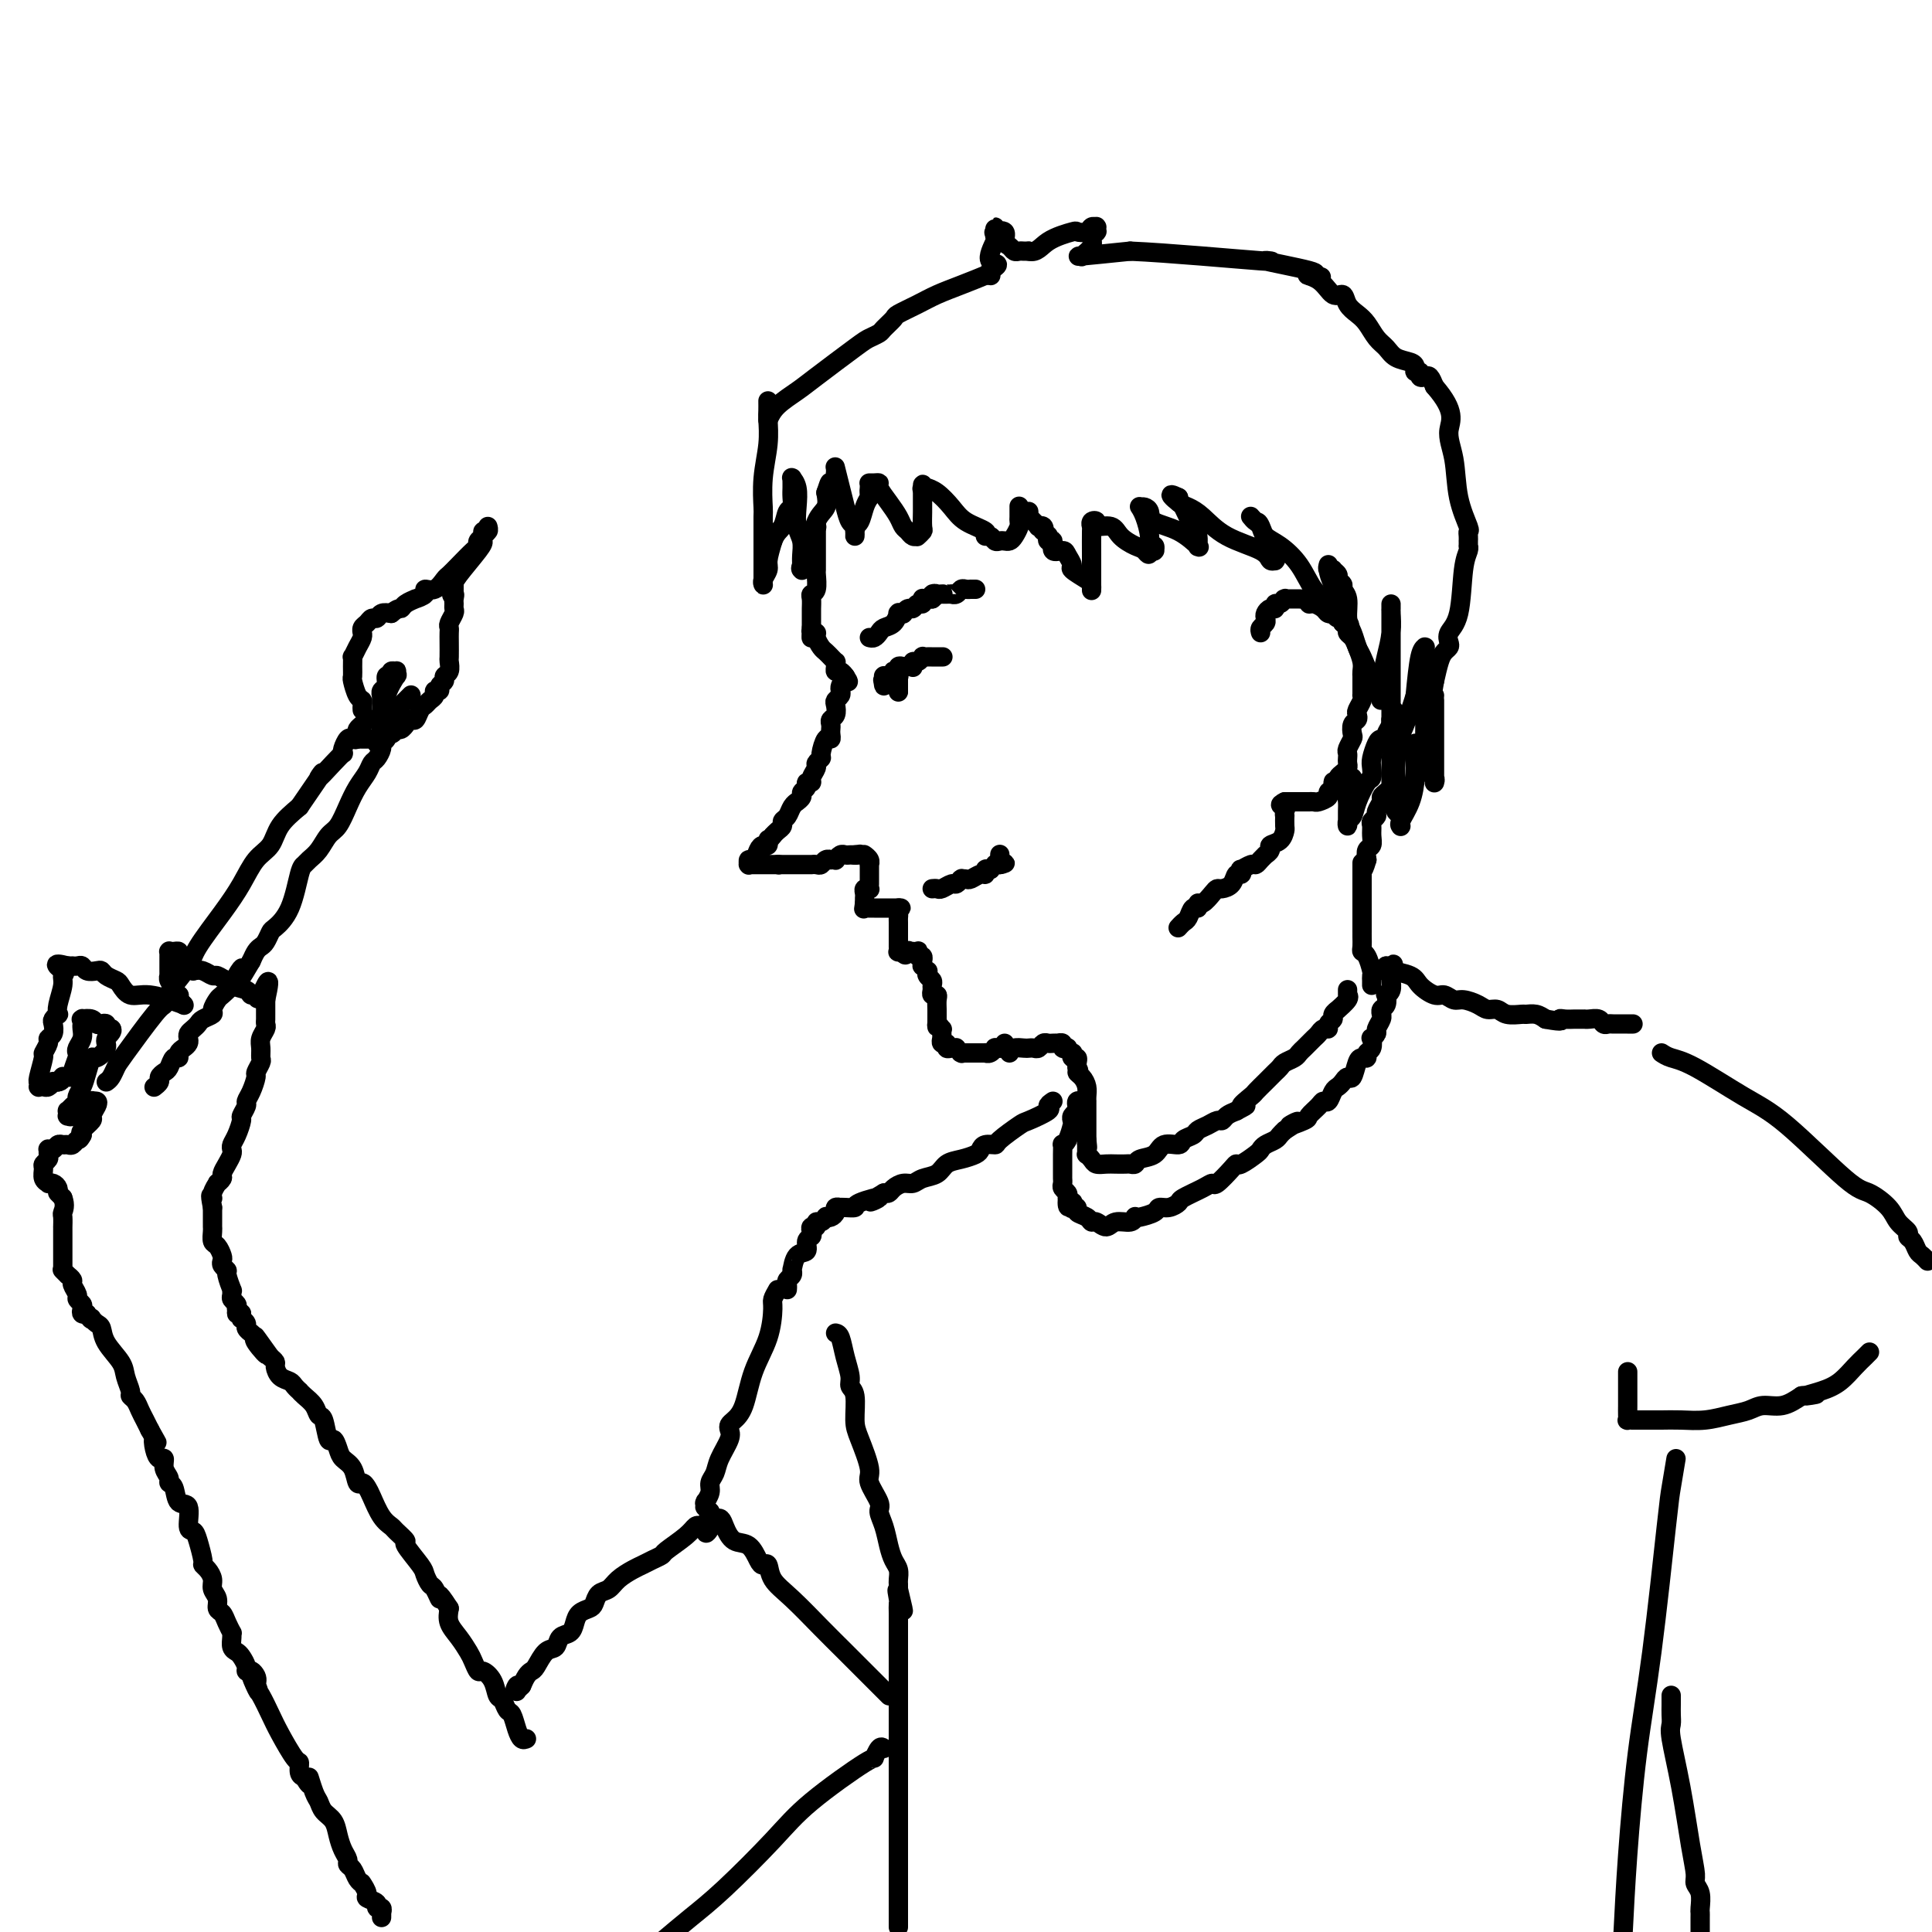 <svg viewBox='0 0 400 400' version='1.1' xmlns='http://www.w3.org/2000/svg' xmlns:xlink='http://www.w3.org/1999/xlink'><g fill='none' stroke='rgb(0,0,0)' stroke-width='4' stroke-linecap='round' stroke-linejoin='round'><path d='M169,109c0.000,0.000 0.100,0.100 0.1,0.1'/><path d='M169,109c0.000,0.477 0.000,0.953 0,1c-0.000,0.047 -0.000,-0.336 0,0c0.000,0.336 0.000,1.390 0,2c-0.000,0.610 -0.000,0.777 0,1c0.000,0.223 0.001,0.501 0,1c-0.001,0.499 -0.004,1.219 0,2c0.004,0.781 0.015,1.623 0,2c-0.015,0.377 -0.057,0.290 0,1c0.057,0.710 0.211,2.218 0,3c-0.211,0.782 -0.789,0.838 -1,1c-0.211,0.162 -0.057,0.429 0,1c0.057,0.571 0.015,1.445 0,2c-0.015,0.555 -0.004,0.790 0,1c0.004,0.210 0.001,0.397 0,1c-0.001,0.603 -0.000,1.624 0,2c0.000,0.376 0.000,0.107 0,0c-0.000,-0.107 -0.000,-0.054 0,0'/><path d='M168,130c-0.137,3.473 0.019,1.655 0,1c-0.019,-0.655 -0.213,-0.149 0,0c0.213,0.149 0.832,-0.061 1,0c0.168,0.061 -0.114,0.394 0,1c0.114,0.606 0.623,1.487 1,2c0.377,0.513 0.623,0.659 1,1c0.377,0.341 0.886,0.879 1,1c0.114,0.121 -0.166,-0.174 0,0c0.166,0.174 0.779,0.816 1,1c0.221,0.184 0.049,-0.091 0,0c-0.049,0.091 0.025,0.546 0,1c-0.025,0.454 -0.150,0.906 0,1c0.150,0.094 0.576,-0.171 1,0c0.424,0.171 0.845,0.777 1,1c0.155,0.223 0.044,0.064 0,0c-0.044,-0.064 -0.022,-0.032 0,0'/><path d='M175,140c1.142,1.726 0.499,1.040 0,1c-0.499,-0.040 -0.852,0.566 -1,1c-0.148,0.434 -0.091,0.698 0,1c0.091,0.302 0.217,0.644 0,1c-0.217,0.356 -0.776,0.725 -1,1c-0.224,0.275 -0.113,0.455 0,1c0.113,0.545 0.226,1.455 0,2c-0.226,0.545 -0.792,0.725 -1,1c-0.208,0.275 -0.058,0.645 0,1c0.058,0.355 0.026,0.694 0,1c-0.026,0.306 -0.044,0.579 0,1c0.044,0.421 0.151,0.992 0,1c-0.151,0.008 -0.561,-0.546 -1,0c-0.439,0.546 -0.906,2.191 -1,3c-0.094,0.809 0.186,0.781 0,1c-0.186,0.219 -0.839,0.685 -1,1c-0.161,0.315 0.168,0.480 0,1c-0.168,0.520 -0.834,1.396 -1,2c-0.166,0.604 0.167,0.935 0,1c-0.167,0.065 -0.833,-0.136 -1,0c-0.167,0.136 0.166,0.610 0,1c-0.166,0.390 -0.832,0.695 -1,1c-0.168,0.305 0.163,0.610 0,1c-0.163,0.390 -0.818,0.864 -1,1c-0.182,0.136 0.110,-0.066 0,0c-0.110,0.066 -0.621,0.399 -1,1c-0.379,0.601 -0.626,1.470 -1,2c-0.374,0.530 -0.873,0.719 -1,1c-0.127,0.281 0.120,0.653 0,1c-0.120,0.347 -0.606,0.671 -1,1c-0.394,0.329 -0.697,0.665 -1,1'/><path d='M160,173c-1.461,1.945 -1.112,1.307 -1,1c0.112,-0.307 -0.011,-0.285 0,0c0.011,0.285 0.157,0.832 0,1c-0.157,0.168 -0.616,-0.042 -1,0c-0.384,0.042 -0.691,0.337 -1,1c-0.309,0.663 -0.619,1.694 -1,2c-0.381,0.306 -0.831,-0.114 -1,0c-0.169,0.114 -0.056,0.763 0,1c0.056,0.237 0.056,0.064 0,0c-0.056,-0.064 -0.169,-0.017 0,0c0.169,0.017 0.619,0.005 1,0c0.381,-0.005 0.694,-0.001 1,0c0.306,0.001 0.607,0.000 1,0c0.393,-0.000 0.879,-0.000 1,0c0.121,0.000 -0.121,0.000 0,0c0.121,-0.000 0.606,-0.000 1,0c0.394,0.000 0.697,0.000 1,0'/><path d='M161,179c0.725,0.155 0.037,0.041 0,0c-0.037,-0.041 0.578,-0.011 1,0c0.422,0.011 0.652,0.003 1,0c0.348,-0.003 0.815,-0.001 1,0c0.185,0.001 0.087,0.000 0,0c-0.087,-0.000 -0.163,-0.000 0,0c0.163,0.000 0.564,0.000 1,0c0.436,-0.000 0.905,-0.000 1,0c0.095,0.000 -0.186,0.000 0,0c0.186,-0.000 0.837,-0.000 1,0c0.163,0.000 -0.164,0.001 0,0c0.164,-0.001 0.817,-0.004 1,0c0.183,0.004 -0.105,0.015 0,0c0.105,-0.015 0.601,-0.057 1,0c0.399,0.057 0.699,0.211 1,0c0.301,-0.211 0.602,-0.788 1,-1c0.398,-0.212 0.894,-0.061 1,0c0.106,0.061 -0.179,0.030 0,0c0.179,-0.030 0.822,-0.061 1,0c0.178,0.061 -0.110,0.212 0,0c0.110,-0.212 0.617,-0.789 1,-1c0.383,-0.211 0.642,-0.057 1,0c0.358,0.057 0.814,0.015 1,0c0.186,-0.015 0.102,-0.004 0,0c-0.102,0.004 -0.224,0.001 0,0c0.224,-0.001 0.792,-0.000 1,0c0.208,0.000 0.056,0.000 0,0c-0.056,-0.000 -0.015,-0.000 0,0c0.015,0.000 0.004,0.000 0,0c-0.004,-0.000 -0.002,-0.000 0,0'/><path d='M177,177c2.416,-0.309 0.455,-0.083 0,0c-0.455,0.083 0.596,0.022 1,0c0.404,-0.022 0.160,-0.007 0,0c-0.160,0.007 -0.235,0.005 0,0c0.235,-0.005 0.781,-0.012 1,0c0.219,0.012 0.111,0.042 0,0c-0.111,-0.042 -0.226,-0.155 0,0c0.226,0.155 0.793,0.576 1,1c0.207,0.424 0.056,0.849 0,1c-0.056,0.151 -0.015,0.029 0,0c0.015,-0.029 0.004,0.034 0,0c-0.004,-0.034 -0.001,-0.164 0,0c0.001,0.164 -0.000,0.622 0,1c0.000,0.378 0.001,0.676 0,1c-0.001,0.324 -0.004,0.675 0,1c0.004,0.325 0.015,0.626 0,1c-0.015,0.374 -0.057,0.822 0,1c0.057,0.178 0.211,0.086 0,0c-0.211,-0.086 -0.789,-0.168 -1,0c-0.211,0.168 -0.057,0.585 0,1c0.057,0.415 0.015,0.829 0,1c-0.015,0.171 -0.004,0.098 0,0c0.004,-0.098 0.001,-0.222 0,0c-0.001,0.222 -0.000,0.791 0,1c0.000,0.209 0.000,0.060 0,0c-0.000,-0.060 -0.000,-0.030 0,0'/><path d='M179,187c-0.215,1.619 -0.251,1.166 0,1c0.251,-0.166 0.789,-0.044 1,0c0.211,0.044 0.095,0.012 0,0c-0.095,-0.012 -0.169,-0.003 0,0c0.169,0.003 0.581,0.001 1,0c0.419,-0.001 0.845,-0.000 1,0c0.155,0.000 0.041,0.000 0,0c-0.041,-0.000 -0.007,-0.000 0,0c0.007,0.000 -0.012,0.000 0,0c0.012,-0.000 0.055,-0.000 0,0c-0.055,0.000 -0.207,0.000 0,0c0.207,-0.000 0.774,-0.000 1,0c0.226,0.000 0.112,0.000 0,0c-0.112,-0.000 -0.222,-0.000 0,0c0.222,0.000 0.777,0.000 1,0c0.223,-0.000 0.116,-0.000 0,0c-0.116,0.000 -0.241,0.000 0,0c0.241,-0.000 0.848,-0.000 1,0c0.152,0.000 -0.151,0.000 0,0c0.151,-0.000 0.758,-0.000 1,0c0.242,0.000 0.121,0.000 0,0'/><path d='M186,188c1.083,0.108 0.290,-0.121 0,0c-0.290,0.121 -0.078,0.593 0,1c0.078,0.407 0.021,0.749 0,1c-0.021,0.251 -0.006,0.411 0,1c0.006,0.589 0.001,1.608 0,2c-0.001,0.392 -0.000,0.158 0,0c0.000,-0.158 0.000,-0.239 0,0c-0.000,0.239 -0.000,0.800 0,1c0.000,0.200 0.000,0.040 0,0c-0.000,-0.040 -0.000,0.041 0,0c0.000,-0.041 -0.000,-0.203 0,0c0.000,0.203 0.000,0.773 0,1c-0.000,0.227 -0.000,0.112 0,0c0.000,-0.112 0.000,-0.223 0,0c-0.000,0.223 -0.001,0.778 0,1c0.001,0.222 0.004,0.112 0,0c-0.004,-0.112 -0.015,-0.226 0,0c0.015,0.226 0.056,0.793 0,1c-0.056,0.207 -0.207,0.056 0,0c0.207,-0.056 0.774,-0.016 1,0c0.226,0.016 0.113,0.008 0,0'/><path d='M187,197c0.377,1.392 0.819,0.373 1,0c0.181,-0.373 0.100,-0.100 0,0c-0.100,0.100 -0.219,0.027 0,0c0.219,-0.027 0.777,-0.008 1,0c0.223,0.008 0.111,0.006 0,0c-0.111,-0.006 -0.222,-0.017 0,0c0.222,0.017 0.778,0.061 1,0c0.222,-0.061 0.112,-0.226 0,0c-0.112,0.226 -0.226,0.844 0,1c0.226,0.156 0.793,-0.150 1,0c0.207,0.150 0.054,0.757 0,1c-0.054,0.243 -0.011,0.122 0,0c0.011,-0.122 -0.011,-0.244 0,0c0.011,0.244 0.054,0.853 0,1c-0.054,0.147 -0.207,-0.168 0,0c0.207,0.168 0.773,0.819 1,1c0.227,0.181 0.114,-0.106 0,0c-0.114,0.106 -0.228,0.607 0,1c0.228,0.393 0.797,0.679 1,1c0.203,0.321 0.040,0.676 0,1c-0.040,0.324 0.042,0.615 0,1c-0.042,0.385 -0.207,0.863 0,1c0.207,0.137 0.788,-0.068 1,0c0.212,0.068 0.057,0.410 0,1c-0.057,0.590 -0.015,1.429 0,2c0.015,0.571 0.004,0.874 0,1c-0.004,0.126 -0.001,0.075 0,0c0.001,-0.075 0.000,-0.174 0,0c-0.000,0.174 -0.000,0.621 0,1c0.000,0.379 0.000,0.689 0,1'/><path d='M194,212c0.094,1.328 -0.171,0.149 0,0c0.171,-0.149 0.778,0.731 1,1c0.222,0.269 0.060,-0.073 0,0c-0.060,0.073 -0.017,0.559 0,1c0.017,0.441 0.009,0.835 0,1c-0.009,0.165 -0.017,0.101 0,0c0.017,-0.101 0.060,-0.237 0,0c-0.060,0.237 -0.222,0.848 0,1c0.222,0.152 0.829,-0.157 1,0c0.171,0.157 -0.094,0.778 0,1c0.094,0.222 0.547,0.045 1,0c0.453,-0.045 0.905,0.040 1,0c0.095,-0.040 -0.167,-0.207 0,0c0.167,0.207 0.762,0.788 1,1c0.238,0.212 0.119,0.057 0,0c-0.119,-0.057 -0.238,-0.015 0,0c0.238,0.015 0.833,0.004 1,0c0.167,-0.004 -0.095,-0.001 0,0c0.095,0.001 0.546,0.000 1,0c0.454,-0.000 0.910,-0.000 1,0c0.090,0.000 -0.187,-0.000 0,0c0.187,0.000 0.837,0.001 1,0c0.163,-0.001 -0.163,-0.004 0,0c0.163,0.004 0.813,0.015 1,0c0.187,-0.015 -0.091,-0.057 0,0c0.091,0.057 0.550,0.211 1,0c0.450,-0.211 0.890,-0.788 1,-1c0.110,-0.212 -0.112,-0.061 0,0c0.112,0.061 0.556,0.030 1,0'/><path d='M207,217c1.486,0.004 0.202,0.015 0,0c-0.202,-0.015 0.678,-0.056 1,0c0.322,0.056 0.087,0.207 0,0c-0.087,-0.207 -0.025,-0.774 0,-1c0.025,-0.226 0.012,-0.113 0,0'/><path d='M193,184c0.364,-0.033 0.728,-0.065 1,0c0.272,0.065 0.451,0.228 1,0c0.549,-0.228 1.467,-0.846 2,-1c0.533,-0.154 0.682,0.154 1,0c0.318,-0.154 0.805,-0.772 1,-1c0.195,-0.228 0.097,-0.065 0,0c-0.097,0.065 -0.194,0.033 0,0c0.194,-0.033 0.678,-0.065 1,0c0.322,0.065 0.482,0.228 1,0c0.518,-0.228 1.392,-0.846 2,-1c0.608,-0.154 0.948,0.154 1,0c0.052,-0.154 -0.183,-0.772 0,-1c0.183,-0.228 0.785,-0.065 1,0c0.215,0.065 0.043,0.031 0,0c-0.043,-0.031 0.044,-0.061 0,0c-0.044,0.061 -0.218,0.212 0,0c0.218,-0.212 0.828,-0.788 1,-1c0.172,-0.212 -0.094,-0.061 0,0c0.094,0.061 0.547,0.030 1,0'/><path d='M207,179c2.166,-0.708 0.580,0.020 0,0c-0.580,-0.020 -0.156,-0.790 0,-1c0.156,-0.210 0.042,0.140 0,0c-0.042,-0.140 -0.011,-0.768 0,-1c0.011,-0.232 0.003,-0.066 0,0c-0.003,0.066 -0.002,0.033 0,0'/><path d='M186,140c0.000,0.022 0.000,0.043 0,0c0.000,-0.043 0.000,-0.151 0,0c0.000,0.151 0.000,0.562 0,1c0.000,0.438 0.000,0.902 0,1c0.000,0.098 0.000,-0.170 0,0c0.000,0.170 0.000,0.776 0,1c0.000,0.224 0.000,0.064 0,0c0.000,-0.064 0.000,-0.032 0,0'/><path d='M186,143c0.000,0.528 0.000,0.348 0,0c-0.000,-0.348 -0.000,-0.864 0,-1c0.000,-0.136 0.001,0.107 0,0c-0.001,-0.107 -0.004,-0.565 0,-1c0.004,-0.435 0.015,-0.849 0,-1c-0.015,-0.151 -0.057,-0.041 0,0c0.057,0.041 0.211,0.011 0,0c-0.211,-0.011 -0.789,-0.003 -1,0c-0.211,0.003 -0.056,0.001 0,0c0.056,-0.001 0.011,0.000 0,0c-0.011,-0.000 0.011,-0.001 0,0c-0.011,0.001 -0.054,0.004 0,0c0.054,-0.004 0.207,-0.016 0,0c-0.207,0.016 -0.773,0.061 -1,0c-0.227,-0.061 -0.113,-0.229 0,0c0.113,0.229 0.226,0.855 0,1c-0.226,0.145 -0.792,-0.192 -1,0c-0.208,0.192 -0.060,0.912 0,1c0.060,0.088 0.030,-0.456 0,-1'/><path d='M183,141c-0.464,-0.326 -0.124,-0.140 0,0c0.124,0.140 0.033,0.233 0,0c-0.033,-0.233 -0.006,-0.794 0,-1c0.006,-0.206 -0.008,-0.059 0,0c0.008,0.059 0.040,0.030 0,0c-0.040,-0.030 -0.150,-0.060 0,0c0.150,0.060 0.562,0.212 1,0c0.438,-0.212 0.902,-0.788 1,-1c0.098,-0.212 -0.171,-0.061 0,0c0.171,0.061 0.781,0.030 1,0c0.219,-0.030 0.048,-0.061 0,0c-0.048,0.061 0.028,0.212 0,0c-0.028,-0.212 -0.162,-0.788 0,-1c0.162,-0.212 0.618,-0.061 1,0c0.382,0.061 0.691,0.030 1,0'/><path d='M188,138c0.997,-0.482 0.989,-0.185 1,0c0.011,0.185 0.041,0.260 0,0c-0.041,-0.260 -0.152,-0.854 0,-1c0.152,-0.146 0.567,0.157 1,0c0.433,-0.157 0.885,-0.774 1,-1c0.115,-0.226 -0.105,-0.061 0,0c0.105,0.061 0.536,0.016 1,0c0.464,-0.016 0.962,-0.004 1,0c0.038,0.004 -0.382,0.001 0,0c0.382,-0.001 1.566,-0.000 2,0c0.434,0.000 0.116,0.000 0,0c-0.116,-0.000 -0.031,-0.000 0,0c0.031,0.000 0.008,0.000 0,0c-0.008,-0.000 -0.002,-0.000 0,0c0.002,0.000 0.001,0.000 0,0'/><path d='M180,132c0.326,0.087 0.651,0.173 1,0c0.349,-0.173 0.720,-0.607 1,-1c0.280,-0.393 0.468,-0.746 1,-1c0.532,-0.254 1.410,-0.408 2,-1c0.590,-0.592 0.894,-1.623 1,-2c0.106,-0.377 0.013,-0.100 0,0c-0.013,0.100 0.052,0.023 0,0c-0.052,-0.023 -0.221,0.009 0,0c0.221,-0.009 0.833,-0.059 1,0c0.167,0.059 -0.109,0.227 0,0c0.109,-0.227 0.604,-0.849 1,-1c0.396,-0.151 0.695,0.170 1,0c0.305,-0.170 0.618,-0.830 1,-1c0.382,-0.170 0.834,0.151 1,0c0.166,-0.151 0.047,-0.772 0,-1c-0.047,-0.228 -0.023,-0.061 0,0c0.023,0.061 0.045,0.016 0,0c-0.045,-0.016 -0.156,-0.004 0,0c0.156,0.004 0.581,0.001 1,0c0.419,-0.001 0.834,-0.000 1,0c0.166,0.000 0.083,0.000 0,0'/><path d='M193,124c1.887,-1.464 0.103,-1.124 0,-1c-0.103,0.124 1.474,0.033 2,0c0.526,-0.033 0.000,-0.008 0,0c-0.000,0.008 0.525,-0.002 1,0c0.475,0.002 0.901,0.015 1,0c0.099,-0.015 -0.127,-0.056 0,0c0.127,0.056 0.607,0.211 1,0c0.393,-0.211 0.697,-0.789 1,-1c0.303,-0.211 0.603,-0.057 1,0c0.397,0.057 0.890,0.015 1,0c0.110,-0.015 -0.163,-0.004 0,0c0.163,0.004 0.761,0.001 1,0c0.239,-0.001 0.120,-0.001 0,0'/><path d='M159,83c0.008,0.726 0.016,1.452 0,2c-0.016,0.548 -0.057,0.916 0,2c0.057,1.084 0.211,2.882 0,5c-0.211,2.118 -0.789,4.557 -1,7c-0.211,2.443 -0.057,4.890 0,6c0.057,1.110 0.015,0.884 0,2c-0.015,1.116 -0.004,3.576 0,5c0.004,1.424 0.001,1.814 0,2c-0.001,0.186 -0.000,0.169 0,1c0.000,0.831 0.000,2.510 0,3c-0.000,0.490 -0.001,-0.211 0,0c0.001,0.211 0.004,1.332 0,2c-0.004,0.668 -0.016,0.882 0,1c0.016,0.118 0.060,0.139 0,0c-0.060,-0.139 -0.222,-0.439 0,-1c0.222,-0.561 0.829,-1.382 1,-2c0.171,-0.618 -0.094,-1.034 0,-2c0.094,-0.966 0.547,-2.483 1,-4'/><path d='M160,112c0.718,-1.899 1.513,-2.148 2,-3c0.487,-0.852 0.666,-2.308 1,-3c0.334,-0.692 0.821,-0.620 1,-1c0.179,-0.380 0.048,-1.212 0,-2c-0.048,-0.788 -0.014,-1.533 0,-2c0.014,-0.467 0.007,-0.657 0,-1c-0.007,-0.343 -0.016,-0.841 0,-1c0.016,-0.159 0.056,0.019 0,0c-0.056,-0.019 -0.207,-0.235 0,0c0.207,0.235 0.774,0.920 1,2c0.226,1.080 0.113,2.555 0,4c-0.113,1.445 -0.227,2.860 0,4c0.227,1.140 0.793,2.004 1,3c0.207,0.996 0.053,2.123 0,3c-0.053,0.877 -0.007,1.506 0,2c0.007,0.494 -0.027,0.855 0,1c0.027,0.145 0.114,0.075 0,0c-0.114,-0.075 -0.430,-0.155 0,-1c0.430,-0.845 1.604,-2.456 2,-3c0.396,-0.544 0.013,-0.022 0,-1c-0.013,-0.978 0.343,-3.456 1,-5c0.657,-1.544 1.616,-2.156 2,-3c0.384,-0.844 0.192,-1.922 0,-3'/><path d='M171,102c0.939,-2.885 0.788,-2.097 1,-2c0.212,0.097 0.789,-0.496 1,-1c0.211,-0.504 0.057,-0.919 0,-1c-0.057,-0.081 -0.016,0.171 0,0c0.016,-0.171 0.007,-0.766 0,-1c-0.007,-0.234 -0.013,-0.107 0,0c0.013,0.107 0.045,0.193 0,0c-0.045,-0.193 -0.166,-0.666 0,0c0.166,0.666 0.619,2.470 1,4c0.381,1.530 0.691,2.787 1,4c0.309,1.213 0.619,2.381 1,3c0.381,0.619 0.834,0.688 1,1c0.166,0.312 0.045,0.865 0,1c-0.045,0.135 -0.013,-0.149 0,0c0.013,0.149 0.006,0.732 0,1c-0.006,0.268 -0.013,0.220 0,0c0.013,-0.220 0.045,-0.611 0,-1c-0.045,-0.389 -0.167,-0.774 0,-1c0.167,-0.226 0.622,-0.292 1,-1c0.378,-0.708 0.679,-2.060 1,-3c0.321,-0.940 0.660,-1.470 1,-2'/><path d='M180,103c0.464,-1.420 0.124,-0.969 0,-1c-0.124,-0.031 -0.030,-0.544 0,-1c0.030,-0.456 -0.002,-0.855 0,-1c0.002,-0.145 0.037,-0.038 0,0c-0.037,0.038 -0.148,0.005 0,0c0.148,-0.005 0.554,0.019 1,0c0.446,-0.019 0.931,-0.079 1,0c0.069,0.079 -0.280,0.297 0,1c0.280,0.703 1.188,1.891 2,3c0.812,1.109 1.528,2.140 2,3c0.472,0.860 0.701,1.551 1,2c0.299,0.449 0.668,0.657 1,1c0.332,0.343 0.629,0.820 1,1c0.371,0.180 0.817,0.061 1,0c0.183,-0.061 0.101,-0.065 0,0c-0.101,0.065 -0.223,0.200 0,0c0.223,-0.200 0.792,-0.736 1,-1c0.208,-0.264 0.056,-0.257 0,-1c-0.056,-0.743 -0.015,-2.237 0,-3c0.015,-0.763 0.004,-0.797 0,-1c-0.004,-0.203 -0.001,-0.576 0,-1c0.001,-0.424 0.000,-0.897 0,-1c-0.000,-0.103 -0.000,0.166 0,0c0.000,-0.166 0.000,-0.766 0,-1c-0.000,-0.234 -0.000,-0.101 0,0c0.000,0.101 0.000,0.172 0,0c-0.000,-0.172 -0.000,-0.586 0,-1'/><path d='M191,101c0.018,-1.392 0.062,-0.372 0,0c-0.062,0.372 -0.232,0.094 0,0c0.232,-0.094 0.864,-0.005 1,0c0.136,0.005 -0.225,-0.073 0,0c0.225,0.073 1.037,0.297 2,1c0.963,0.703 2.079,1.886 3,3c0.921,1.114 1.647,2.159 3,3c1.353,0.841 3.332,1.479 4,2c0.668,0.521 0.024,0.924 0,1c-0.024,0.076 0.571,-0.175 1,0c0.429,0.175 0.692,0.777 1,1c0.308,0.223 0.661,0.067 1,0c0.339,-0.067 0.665,-0.046 1,0c0.335,0.046 0.678,0.116 1,0c0.322,-0.116 0.622,-0.417 1,-1c0.378,-0.583 0.833,-1.449 1,-2c0.167,-0.551 0.045,-0.789 0,-1c-0.045,-0.211 -0.012,-0.396 0,-1c0.012,-0.604 0.003,-1.626 0,-2c-0.003,-0.374 -0.001,-0.100 0,0c0.001,0.100 0.000,0.027 0,0c-0.000,-0.027 -0.000,-0.008 0,0c0.000,0.008 0.000,0.004 0,0'/><path d='M159,87c0.454,-0.974 0.908,-1.949 2,-3c1.092,-1.051 2.821,-2.180 4,-3c1.179,-0.820 1.806,-1.332 4,-3c2.194,-1.668 5.954,-4.492 8,-6c2.046,-1.508 2.377,-1.698 3,-2c0.623,-0.302 1.538,-0.714 2,-1c0.462,-0.286 0.471,-0.447 1,-1c0.529,-0.553 1.577,-1.499 2,-2c0.423,-0.501 0.220,-0.559 1,-1c0.780,-0.441 2.544,-1.267 4,-2c1.456,-0.733 2.604,-1.374 4,-2c1.396,-0.626 3.039,-1.239 5,-2c1.961,-0.761 4.238,-1.671 5,-2c0.762,-0.329 0.008,-0.078 0,0c-0.008,0.078 0.729,-0.017 1,0c0.271,0.017 0.078,0.148 0,0c-0.078,-0.148 -0.039,-0.574 0,-1'/><path d='M205,56c3.033,-1.769 0.617,-1.192 0,-2c-0.617,-0.808 0.567,-3.000 1,-4c0.433,-1.000 0.116,-0.809 0,-1c-0.116,-0.191 -0.031,-0.766 0,-1c0.031,-0.234 0.006,-0.129 0,0c-0.006,0.129 0.006,0.281 0,0c-0.006,-0.281 -0.031,-0.997 0,-1c0.031,-0.003 0.116,0.706 0,1c-0.116,0.294 -0.435,0.174 0,0c0.435,-0.174 1.622,-0.400 2,0c0.378,0.400 -0.053,1.428 0,2c0.053,0.572 0.592,0.689 1,1c0.408,0.311 0.687,0.815 1,1c0.313,0.185 0.661,0.050 1,0c0.339,-0.050 0.668,-0.014 1,0c0.332,0.014 0.666,0.007 1,0'/><path d='M213,52c1.694,0.441 2.428,-0.957 4,-2c1.572,-1.043 3.980,-1.729 5,-2c1.020,-0.271 0.652,-0.125 1,0c0.348,0.125 1.414,0.230 2,0c0.586,-0.230 0.693,-0.795 1,-1c0.307,-0.205 0.814,-0.051 1,0c0.186,0.051 0.049,-0.000 0,0c-0.049,0.000 -0.012,0.052 0,0c0.012,-0.052 -0.001,-0.208 0,0c0.001,0.208 0.017,0.779 0,1c-0.017,0.221 -0.065,0.091 0,0c0.065,-0.091 0.244,-0.144 0,0c-0.244,0.144 -0.910,0.484 -1,1c-0.090,0.516 0.396,1.207 0,2c-0.396,0.793 -1.673,1.687 -2,2c-0.327,0.313 0.297,0.046 0,0c-0.297,-0.046 -1.513,0.130 0,0c1.513,-0.130 5.757,-0.565 10,-1'/><path d='M234,52c7.745,0.327 22.107,1.644 27,2c4.893,0.356 0.317,-0.250 1,0c0.683,0.250 6.624,1.357 9,2c2.376,0.643 1.188,0.821 0,1'/><path d='M271,57c5.643,0.763 1.251,0.172 0,0c-1.251,-0.172 0.637,0.076 2,1c1.363,0.924 2.199,2.526 3,3c0.801,0.474 1.565,-0.178 2,0c0.435,0.178 0.539,1.188 1,2c0.461,0.812 1.277,1.426 2,2c0.723,0.574 1.353,1.110 2,2c0.647,0.890 1.312,2.136 2,3c0.688,0.864 1.399,1.346 2,2c0.601,0.654 1.093,1.481 2,2c0.907,0.519 2.228,0.731 3,1c0.772,0.269 0.994,0.594 1,1c0.006,0.406 -0.206,0.892 0,1c0.206,0.108 0.829,-0.162 1,0c0.171,0.162 -0.109,0.755 0,1c0.109,0.245 0.606,0.143 1,0c0.394,-0.143 0.684,-0.327 1,0c0.316,0.327 0.658,1.163 1,2'/><path d='M297,80c4.649,5.337 3.270,7.181 3,9c-0.270,1.819 0.569,3.615 1,6c0.431,2.385 0.455,5.361 1,8c0.545,2.639 1.610,4.941 2,6c0.390,1.059 0.105,0.876 0,1c-0.105,0.124 -0.028,0.554 0,1c0.028,0.446 0.008,0.906 0,1c-0.008,0.094 -0.006,-0.178 0,0c0.006,0.178 0.014,0.806 0,1c-0.014,0.194 -0.050,-0.047 0,0c0.050,0.047 0.185,0.384 0,1c-0.185,0.616 -0.690,1.513 -1,4c-0.310,2.487 -0.426,6.564 -1,9c-0.574,2.436 -1.607,3.232 -2,4c-0.393,0.768 -0.147,1.510 0,2c0.147,0.490 0.194,0.729 0,1c-0.194,0.271 -0.629,0.573 -1,1c-0.371,0.427 -0.677,0.979 -1,2c-0.323,1.021 -0.661,2.510 -1,4'/><path d='M297,141c-1.023,5.578 -0.082,3.522 0,3c0.082,-0.522 -0.696,0.490 -1,1c-0.304,0.510 -0.134,0.517 0,1c0.134,0.483 0.232,1.440 0,2c-0.232,0.560 -0.794,0.721 -1,1c-0.206,0.279 -0.055,0.677 0,1c0.055,0.323 0.015,0.572 0,1c-0.015,0.428 -0.004,1.034 0,1c0.004,-0.034 0.001,-0.709 0,-1c-0.001,-0.291 -0.000,-0.199 0,-1c0.000,-0.801 0.000,-2.494 0,-4c-0.000,-1.506 0.000,-2.824 0,-4c-0.000,-1.176 -0.000,-2.210 0,-3c0.000,-0.790 0.001,-1.336 0,-2c-0.001,-0.664 -0.003,-1.444 0,-2c0.003,-0.556 0.012,-0.886 0,-1c-0.012,-0.114 -0.044,-0.010 0,0c0.044,0.010 0.166,-0.074 0,0c-0.166,0.074 -0.619,0.307 -1,2c-0.381,1.693 -0.691,4.847 -1,8'/><path d='M293,144c-0.928,3.157 -2.249,6.550 -3,8c-0.751,1.450 -0.932,0.959 -1,1c-0.068,0.041 -0.022,0.616 0,1c0.022,0.384 0.020,0.576 0,1c-0.020,0.424 -0.058,1.078 0,1c0.058,-0.078 0.212,-0.889 0,-1c-0.212,-0.111 -0.789,0.477 -1,0c-0.211,-0.477 -0.057,-2.020 0,-3c0.057,-0.980 0.015,-1.397 0,-3c-0.015,-1.603 -0.004,-4.392 0,-6c0.004,-1.608 0.001,-2.036 0,-3c-0.001,-0.964 -0.000,-2.464 0,-4c0.000,-1.536 0.000,-3.108 0,-4c-0.000,-0.892 -0.000,-1.105 0,-2c0.000,-0.895 0.000,-2.471 0,-3c-0.000,-0.529 -0.000,-0.012 0,0c0.000,0.012 0.001,-0.483 0,-1c-0.001,-0.517 -0.003,-1.056 0,-1c0.003,0.056 0.011,0.708 0,1c-0.011,0.292 -0.041,0.226 0,1c0.041,0.774 0.155,2.389 0,4c-0.155,1.611 -0.577,3.219 -1,5c-0.423,1.781 -0.845,3.735 -1,5c-0.155,1.265 -0.042,1.841 0,2c0.042,0.159 0.012,-0.097 0,0c-0.012,0.097 -0.006,0.549 0,1'/><path d='M286,144c-0.257,2.391 0.100,-0.131 0,-1c-0.100,-0.869 -0.656,-0.084 -1,0c-0.344,0.084 -0.474,-0.531 -1,-2c-0.526,-1.469 -1.446,-3.790 -2,-5c-0.554,-1.210 -0.741,-1.308 -1,-2c-0.259,-0.692 -0.590,-1.978 -1,-3c-0.410,-1.022 -0.898,-1.779 -1,-3c-0.102,-1.221 0.184,-2.904 0,-4c-0.184,-1.096 -0.838,-1.604 -1,-2c-0.162,-0.396 0.168,-0.681 0,-1c-0.168,-0.319 -0.833,-0.673 -1,-1c-0.167,-0.327 0.166,-0.627 0,-1c-0.166,-0.373 -0.829,-0.818 -1,-1c-0.171,-0.182 0.150,-0.102 0,0c-0.150,0.102 -0.773,0.225 -1,0c-0.227,-0.225 -0.059,-0.799 0,-1c0.059,-0.201 0.009,-0.031 0,0c-0.009,0.031 0.022,-0.079 0,0c-0.022,0.079 -0.097,0.346 0,1c0.097,0.654 0.365,1.696 1,3c0.635,1.304 1.635,2.872 2,4c0.365,1.128 0.095,1.816 0,2c-0.095,0.184 -0.015,-0.136 0,0c0.015,0.136 -0.034,0.729 0,1c0.034,0.271 0.153,0.220 0,0c-0.153,-0.220 -0.576,-0.610 -1,-1'/><path d='M277,127c-0.151,1.056 -1.028,-0.805 -2,-2c-0.972,-1.195 -2.039,-1.724 -3,-3c-0.961,-1.276 -1.815,-3.297 -3,-5c-1.185,-1.703 -2.699,-3.087 -4,-4c-1.301,-0.913 -2.387,-1.355 -3,-2c-0.613,-0.645 -0.754,-1.495 -1,-2c-0.246,-0.505 -0.599,-0.667 -1,-1c-0.401,-0.333 -0.852,-0.836 -1,-1c-0.148,-0.164 0.005,0.013 0,0c-0.005,-0.013 -0.169,-0.215 0,0c0.169,0.215 0.672,0.846 1,1c0.328,0.154 0.480,-0.169 1,1c0.520,1.169 1.407,3.830 2,5c0.593,1.170 0.892,0.849 1,1c0.108,0.151 0.026,0.774 0,1c-0.026,0.226 0.006,0.055 0,0c-0.006,-0.055 -0.048,0.006 0,0c0.048,-0.006 0.186,-0.078 0,0c-0.186,0.078 -0.696,0.305 -1,0c-0.304,-0.305 -0.400,-1.142 -2,-2c-1.600,-0.858 -4.702,-1.736 -7,-3c-2.298,-1.264 -3.793,-2.913 -5,-4c-1.207,-1.087 -2.128,-1.611 -3,-2c-0.872,-0.389 -1.696,-0.643 -2,-1c-0.304,-0.357 -0.087,-0.816 0,-1c0.087,-0.184 0.043,-0.092 0,0'/><path d='M244,103c-2.972,-1.477 -0.901,0.330 0,1c0.901,0.670 0.634,0.204 1,1c0.366,0.796 1.366,2.855 2,4c0.634,1.145 0.901,1.378 1,2c0.099,0.622 0.029,1.633 0,2c-0.029,0.367 -0.018,0.088 0,0c0.018,-0.088 0.043,0.013 0,0c-0.043,-0.013 -0.154,-0.139 0,0c0.154,0.139 0.575,0.545 0,0c-0.575,-0.545 -2.144,-2.041 -4,-3c-1.856,-0.959 -4.000,-1.381 -5,-2c-1.000,-0.619 -0.856,-1.433 -1,-2c-0.144,-0.567 -0.575,-0.885 -1,-1c-0.425,-0.115 -0.843,-0.027 -1,0c-0.157,0.027 -0.052,-0.008 0,0c0.052,0.008 0.051,0.059 0,0c-0.051,-0.059 -0.154,-0.227 0,0c0.154,0.227 0.563,0.849 1,2c0.437,1.151 0.901,2.830 1,4c0.099,1.170 -0.169,1.830 0,2c0.169,0.170 0.775,-0.151 1,0c0.225,0.151 0.071,0.772 0,1c-0.071,0.228 -0.058,0.061 0,0c0.058,-0.061 0.159,-0.018 0,0c-0.159,0.018 -0.580,0.009 -1,0'/><path d='M238,114c0.006,1.429 -0.479,0.503 -1,0c-0.521,-0.503 -1.077,-0.583 -2,-1c-0.923,-0.417 -2.213,-1.170 -3,-2c-0.787,-0.830 -1.073,-1.735 -2,-2c-0.927,-0.265 -2.497,0.111 -3,0c-0.503,-0.111 0.061,-0.708 0,-1c-0.061,-0.292 -0.749,-0.280 -1,0c-0.251,0.280 -0.067,0.829 0,1c0.067,0.171 0.018,-0.035 0,1c-0.018,1.035 -0.005,3.310 0,5c0.005,1.690 0.001,2.793 0,4c-0.001,1.207 -0.000,2.516 0,3c0.000,0.484 -0.001,0.142 0,0c0.001,-0.142 0.003,-0.083 0,0c-0.003,0.083 -0.010,0.192 0,0c0.010,-0.192 0.038,-0.685 0,-1c-0.038,-0.315 -0.141,-0.453 -1,-1c-0.859,-0.547 -2.473,-1.503 -3,-2c-0.527,-0.497 0.031,-0.533 0,-1c-0.031,-0.467 -0.653,-1.364 -1,-2c-0.347,-0.636 -0.419,-1.011 -1,-1c-0.581,0.011 -1.672,0.409 -2,0c-0.328,-0.409 0.108,-1.625 0,-2c-0.108,-0.375 -0.760,0.091 -1,0c-0.240,-0.091 -0.069,-0.740 0,-1c0.069,-0.260 0.034,-0.130 0,0'/><path d='M217,111c-1.636,-1.868 -1.226,-1.039 -1,-1c0.226,0.039 0.267,-0.712 0,-1c-0.267,-0.288 -0.842,-0.115 -1,0c-0.158,0.115 0.101,0.171 0,0c-0.101,-0.171 -0.563,-0.568 -1,-1c-0.437,-0.432 -0.849,-0.900 -1,-1c-0.151,-0.100 -0.040,0.169 0,0c0.040,-0.169 0.011,-0.776 0,-1c-0.011,-0.224 -0.003,-0.064 0,0c0.003,0.064 0.002,0.032 0,0'/><path d='M261,131c-0.112,-0.334 -0.223,-0.668 0,-1c0.223,-0.332 0.782,-0.662 1,-1c0.218,-0.338 0.096,-0.683 0,-1c-0.096,-0.317 -0.167,-0.606 0,-1c0.167,-0.394 0.570,-0.894 1,-1c0.430,-0.106 0.886,0.182 1,0c0.114,-0.182 -0.115,-0.833 0,-1c0.115,-0.167 0.573,0.152 1,0c0.427,-0.152 0.821,-0.773 1,-1c0.179,-0.227 0.142,-0.061 0,0c-0.142,0.061 -0.388,0.015 0,0c0.388,-0.015 1.410,-0.000 2,0c0.590,0.000 0.749,-0.015 1,0c0.251,0.015 0.596,0.059 1,0c0.404,-0.059 0.867,-0.222 1,0c0.133,0.222 -0.066,0.830 0,1c0.066,0.170 0.395,-0.099 1,0c0.605,0.099 1.485,0.566 2,1c0.515,0.434 0.663,0.833 1,1c0.337,0.167 0.861,0.100 1,0c0.139,-0.100 -0.107,-0.233 0,0c0.107,0.233 0.567,0.832 1,1c0.433,0.168 0.838,-0.095 1,0c0.162,0.095 0.081,0.547 0,1'/><path d='M278,129c2.079,0.726 1.278,0.042 1,0c-0.278,-0.042 -0.032,0.559 0,1c0.032,0.441 -0.149,0.724 0,1c0.149,0.276 0.628,0.547 1,1c0.372,0.453 0.635,1.087 1,2c0.365,0.913 0.830,2.104 1,3c0.170,0.896 0.046,1.498 0,2c-0.046,0.502 -0.012,0.904 0,1c0.012,0.096 0.003,-0.115 0,0c-0.003,0.115 -0.001,0.556 0,1c0.001,0.444 0.000,0.890 0,1c-0.000,0.110 -0.000,-0.115 0,0c0.000,0.115 0.001,0.569 0,1c-0.001,0.431 -0.004,0.840 0,1c0.004,0.160 0.015,0.070 0,0c-0.015,-0.070 -0.056,-0.121 0,0c0.056,0.121 0.207,0.412 0,1c-0.207,0.588 -0.774,1.471 -1,2c-0.226,0.529 -0.112,0.704 0,1c0.112,0.296 0.222,0.713 0,1c-0.222,0.287 -0.778,0.444 -1,1c-0.222,0.556 -0.112,1.511 0,2c0.112,0.489 0.226,0.512 0,1c-0.226,0.488 -0.792,1.440 -1,2c-0.208,0.560 -0.059,0.727 0,1c0.059,0.273 0.026,0.650 0,1c-0.026,0.350 -0.046,0.671 0,1c0.046,0.329 0.157,0.665 0,1c-0.157,0.335 -0.581,0.667 -1,1c-0.419,0.333 -0.834,0.667 -1,1c-0.166,0.333 -0.083,0.667 0,1'/><path d='M277,162c-1.018,2.892 -1.064,0.621 -1,0c0.064,-0.621 0.239,0.408 0,1c-0.239,0.592 -0.891,0.747 -1,1c-0.109,0.253 0.325,0.604 0,1c-0.325,0.396 -1.408,0.838 -2,1c-0.592,0.162 -0.694,0.043 -1,0c-0.306,-0.043 -0.817,-0.012 -1,0c-0.183,0.012 -0.039,0.003 0,0c0.039,-0.003 -0.028,-0.001 0,0c0.028,0.001 0.152,0.000 0,0c-0.152,-0.000 -0.579,-0.000 -1,0c-0.421,0.000 -0.835,0.000 -1,0c-0.165,-0.000 -0.082,-0.000 0,0c0.082,0.000 0.162,0.000 0,0c-0.162,-0.000 -0.565,-0.000 -1,0c-0.435,0.000 -0.900,0.000 -1,0c-0.100,-0.000 0.165,-0.000 0,0c-0.165,0.000 -0.762,0.000 -1,0c-0.238,-0.000 -0.119,-0.000 0,0'/><path d='M266,166c-1.702,0.803 -0.456,0.811 0,1c0.456,0.189 0.123,0.560 0,1c-0.123,0.440 -0.035,0.948 0,1c0.035,0.052 0.016,-0.351 0,0c-0.016,0.351 -0.027,1.456 0,2c0.027,0.544 0.094,0.528 0,1c-0.094,0.472 -0.350,1.432 -1,2c-0.650,0.568 -1.694,0.743 -2,1c-0.306,0.257 0.125,0.595 0,1c-0.125,0.405 -0.806,0.878 -1,1c-0.194,0.122 0.098,-0.107 0,0c-0.098,0.107 -0.587,0.549 -1,1c-0.413,0.451 -0.751,0.910 -1,1c-0.249,0.090 -0.410,-0.188 -1,0c-0.590,0.188 -1.610,0.841 -2,1c-0.390,0.159 -0.150,-0.178 0,0c0.150,0.178 0.209,0.870 0,1c-0.209,0.130 -0.685,-0.303 -1,0c-0.315,0.303 -0.469,1.343 -1,2c-0.531,0.657 -1.439,0.931 -2,1c-0.561,0.069 -0.777,-0.068 -1,0c-0.223,0.068 -0.455,0.342 -1,1c-0.545,0.658 -1.403,1.700 -2,2c-0.597,0.300 -0.933,-0.141 -1,0c-0.067,0.141 0.136,0.865 0,1c-0.136,0.135 -0.611,-0.318 -1,0c-0.389,0.318 -0.693,1.406 -1,2c-0.307,0.594 -0.618,0.695 -1,1c-0.382,0.305 -0.833,0.813 -1,1c-0.167,0.187 -0.048,0.053 0,0c0.048,-0.053 0.024,-0.027 0,0'/><path d='M288,157c-0.002,0.394 -0.003,0.788 0,1c0.003,0.212 0.011,0.242 0,1c-0.011,0.758 -0.040,2.244 0,3c0.040,0.756 0.150,0.784 0,1c-0.150,0.216 -0.561,0.621 -1,1c-0.439,0.379 -0.906,0.732 -1,1c-0.094,0.268 0.185,0.452 0,1c-0.185,0.548 -0.834,1.459 -1,2c-0.166,0.541 0.153,0.712 0,1c-0.153,0.288 -0.777,0.692 -1,1c-0.223,0.308 -0.046,0.519 0,1c0.046,0.481 -0.039,1.232 0,2c0.039,0.768 0.203,1.553 0,2c-0.203,0.447 -0.772,0.556 -1,1c-0.228,0.444 -0.114,1.222 0,2'/><path d='M283,178c-1.000,3.484 -1.000,1.693 -1,1c0.000,-0.693 0.000,-0.286 0,0c-0.000,0.286 -0.000,0.453 0,1c0.000,0.547 0.000,1.473 0,2c-0.000,0.527 -0.000,0.656 0,1c0.000,0.344 0.000,0.903 0,1c-0.000,0.097 -0.000,-0.268 0,0c0.000,0.268 0.000,1.171 0,2c-0.000,0.829 -0.000,1.585 0,2c0.000,0.415 0.000,0.489 0,1c-0.000,0.511 -0.000,1.459 0,2c0.000,0.541 0.000,0.673 0,1c-0.000,0.327 -0.001,0.848 0,1c0.001,0.152 0.003,-0.063 0,0c-0.003,0.063 -0.011,0.406 0,1c0.011,0.594 0.041,1.440 0,2c-0.041,0.560 -0.155,0.834 0,1c0.155,0.166 0.577,0.226 1,1c0.423,0.774 0.845,2.264 1,3c0.155,0.736 0.041,0.719 0,1c-0.041,0.281 -0.011,0.859 0,1c0.011,0.141 0.003,-0.154 0,0c-0.003,0.154 -0.001,0.758 0,1c0.001,0.242 0.000,0.121 0,0'/><path d='M280,161c0.113,0.245 0.227,0.490 0,1c-0.227,0.510 -0.793,1.284 -1,2c-0.207,0.716 -0.055,1.373 0,2c0.055,0.627 0.014,1.222 0,2c-0.014,0.778 -0.001,1.737 0,2c0.001,0.263 -0.012,-0.172 0,0c0.012,0.172 0.048,0.949 0,1c-0.048,0.051 -0.181,-0.626 0,-1c0.181,-0.374 0.676,-0.446 1,-1c0.324,-0.554 0.478,-1.589 1,-3c0.522,-1.411 1.411,-3.197 2,-4c0.589,-0.803 0.879,-0.622 1,-1c0.121,-0.378 0.075,-1.316 0,-2c-0.075,-0.684 -0.179,-1.113 0,-2c0.179,-0.887 0.640,-2.230 1,-3c0.360,-0.770 0.618,-0.966 1,-1c0.382,-0.034 0.887,0.096 1,0c0.113,-0.096 -0.166,-0.417 0,-1c0.166,-0.583 0.775,-1.426 1,-2c0.225,-0.574 0.064,-0.878 0,-1c-0.064,-0.122 -0.032,-0.061 0,0'/><path d='M288,149c1.332,-3.516 0.161,-1.307 0,0c-0.161,1.307 0.688,1.712 1,3c0.312,1.288 0.087,3.458 0,5c-0.087,1.542 -0.038,2.456 0,4c0.038,1.544 0.063,3.719 0,5c-0.063,1.281 -0.213,1.667 0,2c0.213,0.333 0.789,0.611 1,1c0.211,0.389 0.056,0.889 0,1c-0.056,0.111 -0.015,-0.166 0,0c0.015,0.166 0.002,0.776 0,1c-0.002,0.224 0.006,0.063 0,0c-0.006,-0.063 -0.026,-0.029 0,0c0.026,0.029 0.098,0.053 0,0c-0.098,-0.053 -0.366,-0.184 0,-1c0.366,-0.816 1.366,-2.318 2,-4c0.634,-1.682 0.902,-3.546 1,-5c0.098,-1.454 0.026,-2.498 0,-3c-0.026,-0.502 -0.007,-0.460 0,-1c0.007,-0.540 0.001,-1.661 0,-2c-0.001,-0.339 0.004,0.105 0,0c-0.004,-0.105 -0.017,-0.759 0,-1c0.017,-0.241 0.062,-0.070 0,0c-0.062,0.070 -0.233,0.039 0,0c0.233,-0.039 0.870,-0.088 1,0c0.130,0.088 -0.249,0.311 0,1c0.249,0.689 1.124,1.845 2,3'/><path d='M296,158c0.403,0.873 -0.088,1.555 0,2c0.088,0.445 0.756,0.653 1,1c0.244,0.347 0.065,0.832 0,1c-0.065,0.168 -0.018,0.019 0,0c0.018,-0.019 0.005,0.093 0,0c-0.005,-0.093 -0.001,-0.392 0,-1c0.001,-0.608 0.000,-1.527 0,-2c-0.000,-0.473 -0.000,-0.502 0,-1c0.000,-0.498 0.000,-1.466 0,-2c-0.000,-0.534 -0.000,-0.633 0,-1c0.000,-0.367 0.000,-1.002 0,-2c-0.000,-0.998 -0.000,-2.357 0,-3c0.000,-0.643 0.000,-0.568 0,-1c-0.000,-0.432 -0.000,-1.370 0,-2c0.000,-0.630 0.000,-0.952 0,-1c-0.000,-0.048 -0.000,0.179 0,0c0.000,-0.179 0.000,-0.766 0,-1c-0.000,-0.234 -0.000,-0.117 0,0'/><path d='M209,218c0.220,-0.422 0.440,-0.844 1,-1c0.560,-0.156 1.459,-0.046 2,0c0.541,0.046 0.722,0.026 1,0c0.278,-0.026 0.651,-0.060 1,0c0.349,0.060 0.672,0.212 1,0c0.328,-0.212 0.661,-0.789 1,-1c0.339,-0.211 0.683,-0.058 1,0c0.317,0.058 0.606,0.019 1,0c0.394,-0.019 0.894,-0.019 1,0c0.106,0.019 -0.183,0.057 0,0c0.183,-0.057 0.837,-0.207 1,0c0.163,0.207 -0.166,0.772 0,1c0.166,0.228 0.828,0.118 1,0c0.172,-0.118 -0.146,-0.243 0,0c0.146,0.243 0.757,0.853 1,1c0.243,0.147 0.118,-0.168 0,0c-0.118,0.168 -0.227,0.818 0,1c0.227,0.182 0.792,-0.105 1,0c0.208,0.105 0.059,0.601 0,1c-0.059,0.399 -0.030,0.699 0,1'/><path d='M223,221c0.729,0.964 0.052,0.875 0,1c-0.052,0.125 0.522,0.463 1,1c0.478,0.537 0.860,1.274 1,2c0.140,0.726 0.037,1.442 0,2c-0.037,0.558 -0.010,0.958 0,1c0.010,0.042 0.003,-0.273 0,0c-0.003,0.273 -0.001,1.134 0,2c0.001,0.866 0.000,1.739 0,2c-0.000,0.261 -0.000,-0.088 0,0c0.000,0.088 0.000,0.615 0,1c-0.000,0.385 -0.000,0.629 0,1c0.000,0.371 0.000,0.869 0,1c-0.000,0.131 -0.000,-0.105 0,0c0.000,0.105 0.000,0.553 0,1'/><path d='M225,236c0.309,2.559 0.082,1.455 0,1c-0.082,-0.455 -0.019,-0.263 0,0c0.019,0.263 -0.007,0.596 0,1c0.007,0.404 0.046,0.879 0,1c-0.046,0.121 -0.178,-0.111 0,0c0.178,0.111 0.667,0.566 1,1c0.333,0.434 0.509,0.848 1,1c0.491,0.152 1.298,0.042 2,0c0.702,-0.042 1.299,-0.014 2,0c0.701,0.014 1.504,0.016 2,0c0.496,-0.016 0.684,-0.051 1,0c0.316,0.051 0.761,0.186 1,0c0.239,-0.186 0.272,-0.694 1,-1c0.728,-0.306 2.149,-0.411 3,-1c0.851,-0.589 1.130,-1.664 2,-2c0.870,-0.336 2.330,0.065 3,0c0.670,-0.065 0.550,-0.596 1,-1c0.450,-0.404 1.469,-0.682 2,-1c0.531,-0.318 0.575,-0.677 1,-1c0.425,-0.323 1.230,-0.612 2,-1c0.770,-0.388 1.505,-0.877 2,-1c0.495,-0.123 0.749,0.121 1,0c0.251,-0.121 0.500,-0.606 1,-1c0.500,-0.394 1.250,-0.697 2,-1'/><path d='M256,230c3.517,-1.815 1.310,-0.854 1,-1c-0.310,-0.146 1.279,-1.401 2,-2c0.721,-0.599 0.575,-0.542 1,-1c0.425,-0.458 1.422,-1.432 2,-2c0.578,-0.568 0.736,-0.729 1,-1c0.264,-0.271 0.634,-0.650 1,-1c0.366,-0.350 0.728,-0.671 1,-1c0.272,-0.329 0.454,-0.665 1,-1c0.546,-0.335 1.456,-0.667 2,-1c0.544,-0.333 0.723,-0.666 1,-1c0.277,-0.334 0.651,-0.668 1,-1c0.349,-0.332 0.672,-0.663 1,-1c0.328,-0.337 0.661,-0.682 1,-1c0.339,-0.318 0.683,-0.610 1,-1c0.317,-0.390 0.606,-0.878 1,-1c0.394,-0.122 0.895,0.121 1,0c0.105,-0.121 -0.184,-0.605 0,-1c0.184,-0.395 0.841,-0.701 1,-1c0.159,-0.299 -0.182,-0.592 0,-1c0.182,-0.408 0.886,-0.933 1,-1c0.114,-0.067 -0.362,0.323 0,0c0.362,-0.323 1.561,-1.358 2,-2c0.439,-0.642 0.118,-0.890 0,-1c-0.118,-0.110 -0.032,-0.082 0,0c0.032,0.082 0.008,0.218 0,0c-0.008,-0.218 -0.002,-0.789 0,-1c0.002,-0.211 0.001,-0.060 0,0c-0.001,0.060 -0.000,0.030 0,0'/><path d='M224,228c-0.415,-0.089 -0.829,-0.178 -1,0c-0.171,0.178 -0.098,0.623 0,1c0.098,0.377 0.220,0.686 0,1c-0.220,0.314 -0.781,0.635 -1,1c-0.219,0.365 -0.097,0.776 0,1c0.097,0.224 0.170,0.262 0,1c-0.170,0.738 -0.581,2.178 -1,3c-0.419,0.822 -0.844,1.028 -1,1c-0.156,-0.028 -0.042,-0.288 0,0c0.042,0.288 0.011,1.124 0,2c-0.011,0.876 -0.003,1.793 0,2c0.003,0.207 -0.000,-0.295 0,0c0.000,0.295 0.004,1.389 0,2c-0.004,0.611 -0.015,0.741 0,1c0.015,0.259 0.056,0.647 0,1c-0.056,0.353 -0.207,0.672 0,1c0.207,0.328 0.774,0.665 1,1c0.226,0.335 0.113,0.667 0,1'/><path d='M221,248c-0.243,3.261 0.651,1.413 1,1c0.349,-0.413 0.153,0.610 0,1c-0.153,0.390 -0.262,0.147 0,0c0.262,-0.147 0.895,-0.198 1,0c0.105,0.198 -0.320,0.646 0,1c0.320,0.354 1.383,0.613 2,1c0.617,0.387 0.789,0.904 1,1c0.211,0.096 0.463,-0.227 1,0c0.537,0.227 1.359,1.003 2,1c0.641,-0.003 1.101,-0.785 2,-1c0.899,-0.215 2.238,0.136 3,0c0.762,-0.136 0.949,-0.758 1,-1c0.051,-0.242 -0.033,-0.102 0,0c0.033,0.102 0.184,0.168 1,0c0.816,-0.168 2.296,-0.569 3,-1c0.704,-0.431 0.633,-0.892 1,-1c0.367,-0.108 1.174,0.138 2,0c0.826,-0.138 1.672,-0.661 2,-1c0.328,-0.339 0.137,-0.493 1,-1c0.863,-0.507 2.781,-1.366 4,-2c1.219,-0.634 1.739,-1.044 2,-1c0.261,0.044 0.262,0.541 1,0c0.738,-0.541 2.211,-2.120 3,-3c0.789,-0.880 0.893,-1.062 1,-1c0.107,0.062 0.218,0.367 1,0c0.782,-0.367 2.237,-1.408 3,-2c0.763,-0.592 0.834,-0.736 1,-1c0.166,-0.264 0.426,-0.648 1,-1c0.574,-0.352 1.462,-0.672 2,-1c0.538,-0.328 0.725,-0.665 1,-1c0.275,-0.335 0.637,-0.667 1,-1'/><path d='M266,234c5.003,-3.114 1.512,-1.399 1,-1c-0.512,0.399 1.957,-0.518 3,-1c1.043,-0.482 0.661,-0.528 1,-1c0.339,-0.472 1.400,-1.369 2,-2c0.600,-0.631 0.738,-0.995 1,-1c0.262,-0.005 0.648,0.348 1,0c0.352,-0.348 0.672,-1.397 1,-2c0.328,-0.603 0.665,-0.760 1,-1c0.335,-0.240 0.667,-0.562 1,-1c0.333,-0.438 0.668,-0.992 1,-1c0.332,-0.008 0.662,0.530 1,0c0.338,-0.530 0.683,-2.130 1,-3c0.317,-0.870 0.607,-1.011 1,-1c0.393,0.011 0.889,0.176 1,0c0.111,-0.176 -0.162,-0.691 0,-1c0.162,-0.309 0.760,-0.410 1,-1c0.240,-0.590 0.121,-1.667 0,-2c-0.121,-0.333 -0.243,0.079 0,0c0.243,-0.079 0.850,-0.647 1,-1c0.150,-0.353 -0.157,-0.490 0,-1c0.157,-0.510 0.778,-1.392 1,-2c0.222,-0.608 0.046,-0.941 0,-1c-0.046,-0.059 0.039,0.156 0,0c-0.039,-0.156 -0.203,-0.685 0,-1c0.203,-0.315 0.772,-0.417 1,-1c0.228,-0.583 0.114,-1.648 0,-2c-0.114,-0.352 -0.227,0.008 0,0c0.227,-0.008 0.793,-0.384 1,-1c0.207,-0.616 0.056,-1.474 0,-2c-0.056,-0.526 -0.016,-0.722 0,-1c0.016,-0.278 0.008,-0.639 0,-1'/><path d='M288,201c0.834,-2.646 0.419,-0.761 0,0c-0.419,0.761 -0.844,0.397 -1,0c-0.156,-0.397 -0.045,-0.828 0,-1c0.045,-0.172 0.022,-0.086 0,0'/><path d='M287,200c0.533,0.441 1.067,0.883 1,1c-0.067,0.117 -0.734,-0.089 0,0c0.734,0.089 2.868,0.473 4,1c1.132,0.527 1.261,1.198 2,2c0.739,0.802 2.089,1.734 3,2c0.911,0.266 1.385,-0.135 2,0c0.615,0.135 1.372,0.806 2,1c0.628,0.194 1.125,-0.088 2,0c0.875,0.088 2.126,0.545 3,1c0.874,0.455 1.371,0.907 2,1c0.629,0.093 1.390,-0.172 2,0c0.610,0.172 1.070,0.781 2,1c0.930,0.219 2.332,0.048 3,0c0.668,-0.048 0.603,0.025 1,0c0.397,-0.025 1.256,-0.150 2,0c0.744,0.150 1.372,0.575 2,1'/><path d='M320,211c4.206,0.774 3.222,0.207 3,0c-0.222,-0.207 0.318,-0.056 1,0c0.682,0.056 1.505,0.015 2,0c0.495,-0.015 0.661,-0.005 1,0c0.339,0.005 0.850,0.005 1,0c0.150,-0.005 -0.062,-0.015 0,0c0.062,0.015 0.397,0.057 1,0c0.603,-0.057 1.475,-0.211 2,0c0.525,0.211 0.705,0.789 1,1c0.295,0.211 0.705,0.057 1,0c0.295,-0.057 0.475,-0.015 1,0c0.525,0.015 1.395,0.004 2,0c0.605,-0.004 0.947,-0.001 1,0c0.053,0.001 -0.182,0.000 0,0c0.182,-0.000 0.780,-0.000 1,0c0.220,0.000 0.063,0.000 0,0c-0.063,-0.000 -0.031,-0.000 0,0'/><path d='M218,228c-0.536,0.368 -1.072,0.736 -1,1c0.072,0.264 0.753,0.425 0,1c-0.753,0.575 -2.941,1.565 -4,2c-1.059,0.435 -0.991,0.316 -2,1c-1.009,0.684 -3.095,2.172 -4,3c-0.905,0.828 -0.629,0.996 -1,1c-0.371,0.004 -1.388,-0.155 -2,0c-0.612,0.155 -0.820,0.623 -1,1c-0.180,0.377 -0.331,0.664 -1,1c-0.669,0.336 -1.856,0.721 -3,1c-1.144,0.279 -2.246,0.452 -3,1c-0.754,0.548 -1.161,1.470 -2,2c-0.839,0.530 -2.108,0.668 -3,1c-0.892,0.332 -1.405,0.860 -2,1c-0.595,0.140 -1.273,-0.107 -2,0c-0.727,0.107 -1.503,0.567 -2,1c-0.497,0.433 -0.713,0.838 -1,1c-0.287,0.162 -0.643,0.081 -1,0'/><path d='M183,247c-5.407,3.121 -1.425,1.425 -1,1c0.425,-0.425 -2.708,0.422 -4,1c-1.292,0.578 -0.742,0.886 -1,1c-0.258,0.114 -1.322,0.033 -2,0c-0.678,-0.033 -0.969,-0.019 -1,0c-0.031,0.019 0.198,0.044 0,0c-0.198,-0.044 -0.823,-0.156 -1,0c-0.177,0.156 0.093,0.582 0,1c-0.093,0.418 -0.551,0.829 -1,1c-0.449,0.171 -0.890,0.102 -1,0c-0.110,-0.102 0.110,-0.238 0,0c-0.110,0.238 -0.552,0.851 -1,1c-0.448,0.149 -0.904,-0.167 -1,0c-0.096,0.167 0.166,0.817 0,1c-0.166,0.183 -0.761,-0.101 -1,0c-0.239,0.101 -0.123,0.588 0,1c0.123,0.412 0.254,0.749 0,1c-0.254,0.251 -0.891,0.418 -1,1c-0.109,0.582 0.310,1.581 0,2c-0.310,0.419 -1.350,0.259 -2,1c-0.650,0.741 -0.910,2.384 -1,3c-0.090,0.616 -0.010,0.206 0,0c0.010,-0.206 -0.050,-0.209 0,0c0.050,0.209 0.210,0.630 0,1c-0.210,0.370 -0.788,0.687 -1,1c-0.212,0.313 -0.057,0.620 0,1c0.057,0.380 0.015,0.833 0,1c-0.015,0.167 -0.004,0.048 0,0c0.004,-0.048 0.002,-0.024 0,0'/><path d='M173,276c0.342,0.077 0.684,0.153 1,1c0.316,0.847 0.606,2.464 1,4c0.394,1.536 0.892,2.992 1,4c0.108,1.008 -0.173,1.569 0,2c0.173,0.431 0.801,0.732 1,2c0.199,1.268 -0.030,3.502 0,5c0.030,1.498 0.319,2.259 1,4c0.681,1.741 1.755,4.460 2,6c0.245,1.540 -0.338,1.899 0,3c0.338,1.101 1.596,2.942 2,4c0.404,1.058 -0.046,1.333 0,2c0.046,0.667 0.587,1.727 1,3c0.413,1.273 0.699,2.761 1,4c0.301,1.239 0.617,2.230 1,3c0.383,0.770 0.835,1.320 1,2c0.165,0.680 0.044,1.491 0,2c-0.044,0.509 -0.013,0.717 0,1c0.013,0.283 0.006,0.642 0,1'/><path d='M186,329c2.011,8.375 0.539,2.813 0,1c-0.539,-1.813 -0.144,0.124 0,1c0.144,0.876 0.039,0.692 0,1c-0.039,0.308 -0.010,1.107 0,2c0.010,0.893 0.003,1.878 0,4c-0.003,2.122 -0.001,5.379 0,7c0.001,1.621 0.000,1.607 0,2c-0.000,0.393 -0.000,1.194 0,2c0.000,0.806 0.000,1.615 0,2c-0.000,0.385 -0.000,0.344 0,1c0.000,0.656 0.000,2.009 0,3c-0.000,0.991 -0.000,1.618 0,2c0.000,0.382 0.000,0.517 0,1c-0.000,0.483 -0.000,1.314 0,2c0.000,0.686 0.000,1.227 0,2c-0.000,0.773 -0.000,1.778 0,3c0.000,1.222 0.000,2.661 0,4c-0.000,1.339 -0.000,2.579 0,4c0.000,1.421 0.000,3.025 0,4c-0.000,0.975 -0.000,1.322 0,2c0.000,0.678 0.000,1.687 0,2c-0.000,0.313 -0.000,-0.071 0,0c0.000,0.071 0.000,0.598 0,1c-0.000,0.402 -0.000,0.680 0,1c0.000,0.320 0.000,0.681 0,1c0.000,0.319 0.000,0.596 0,1c0.000,0.404 0.000,0.934 0,1c0.000,0.066 0.000,-0.333 0,0c0.000,0.333 0.000,1.397 0,2c0.000,0.603 0.000,0.744 0,1c0.000,0.256 0.000,0.628 0,1'/><path d='M186,390c0.000,9.704 0.000,3.465 0,2c0.000,-1.465 0.000,1.845 0,3c0.000,1.155 0.000,0.155 0,0c0.000,-0.155 0.000,0.536 0,1c0.000,0.464 0.000,0.702 0,1c0.000,0.298 0.000,0.657 0,1c0.000,0.343 0.000,0.672 0,1'/><path d='M161,267c-0.432,0.758 -0.864,1.515 -1,2c-0.136,0.485 0.024,0.697 0,2c-0.024,1.303 -0.231,3.697 -1,6c-0.769,2.303 -2.102,4.515 -3,7c-0.898,2.485 -1.363,5.245 -2,7c-0.637,1.755 -1.445,2.507 -2,3c-0.555,0.493 -0.855,0.726 -1,1c-0.145,0.274 -0.134,0.587 0,1c0.134,0.413 0.391,0.925 0,2c-0.391,1.075 -1.429,2.712 -2,4c-0.571,1.288 -0.675,2.226 -1,3c-0.325,0.774 -0.872,1.383 -1,2c-0.128,0.617 0.162,1.241 0,2c-0.162,0.759 -0.776,1.653 -1,2c-0.224,0.347 -0.057,0.148 0,0c0.057,-0.148 0.005,-0.246 0,0c-0.005,0.246 0.037,0.835 0,1c-0.037,0.165 -0.153,-0.096 0,0c0.153,0.096 0.577,0.548 1,1'/><path d='M147,313c-2.039,7.556 -0.137,3.446 1,2c1.137,-1.446 1.509,-0.229 2,1c0.491,1.229 1.102,2.471 2,3c0.898,0.529 2.084,0.347 3,1c0.916,0.653 1.562,2.143 2,3c0.438,0.857 0.668,1.082 1,1c0.332,-0.082 0.764,-0.471 1,0c0.236,0.471 0.274,1.801 1,3c0.726,1.199 2.141,2.268 4,4c1.859,1.732 4.162,4.128 6,6c1.838,1.872 3.209,3.218 5,5c1.791,1.782 4.001,3.998 5,5c0.999,1.002 0.789,0.789 1,1c0.211,0.211 0.845,0.845 1,1c0.155,0.155 -0.169,-0.169 0,0c0.169,0.169 0.830,0.830 1,1c0.170,0.170 -0.150,-0.150 0,0c0.150,0.150 0.771,0.771 1,1c0.229,0.229 0.065,0.065 0,0c-0.065,-0.065 -0.033,-0.033 0,0'/><path d='M145,316c-0.313,-0.142 -0.626,-0.284 -1,0c-0.374,0.284 -0.810,0.993 -2,2c-1.190,1.007 -3.133,2.310 -4,3c-0.867,0.690 -0.659,0.765 -1,1c-0.341,0.235 -1.232,0.630 -2,1c-0.768,0.370 -1.414,0.714 -2,1c-0.586,0.286 -1.113,0.514 -2,1c-0.887,0.486 -2.135,1.230 -3,2c-0.865,0.770 -1.349,1.568 -2,2c-0.651,0.432 -1.470,0.500 -2,1c-0.530,0.500 -0.771,1.433 -1,2c-0.229,0.567 -0.447,0.766 -1,1c-0.553,0.234 -1.443,0.501 -2,1c-0.557,0.499 -0.782,1.231 -1,2c-0.218,0.769 -0.429,1.576 -1,2c-0.571,0.424 -1.501,0.467 -2,1c-0.499,0.533 -0.568,1.557 -1,2c-0.432,0.443 -1.229,0.307 -2,1c-0.771,0.693 -1.516,2.217 -2,3c-0.484,0.783 -0.707,0.826 -1,1c-0.293,0.174 -0.655,0.478 -1,1c-0.345,0.522 -0.672,1.261 -1,2'/><path d='M108,349c-2.083,2.260 -1.290,0.410 -1,0c0.290,-0.410 0.078,0.620 0,1c-0.078,0.380 -0.022,0.108 0,0c0.022,-0.108 0.011,-0.054 0,0'/><path d='M109,360c-0.333,0.139 -0.667,0.279 -1,0c-0.333,-0.279 -0.667,-0.976 -1,-2c-0.333,-1.024 -0.666,-2.375 -1,-3c-0.334,-0.625 -0.671,-0.526 -1,-1c-0.329,-0.474 -0.651,-1.523 -1,-2c-0.349,-0.477 -0.723,-0.383 -1,-1c-0.277,-0.617 -0.455,-1.946 -1,-3c-0.545,-1.054 -1.458,-1.832 -2,-2c-0.542,-0.168 -0.713,0.276 -1,0c-0.287,-0.276 -0.690,-1.270 -1,-2c-0.310,-0.730 -0.526,-1.196 -1,-2c-0.474,-0.804 -1.204,-1.947 -2,-3c-0.796,-1.053 -1.656,-2.015 -2,-3c-0.344,-0.985 -0.172,-1.992 0,-3'/><path d='M93,333c-2.880,-4.517 -2.079,-2.310 -2,-2c0.079,0.310 -0.565,-1.276 -1,-2c-0.435,-0.724 -0.661,-0.584 -1,-1c-0.339,-0.416 -0.791,-1.386 -1,-2c-0.209,-0.614 -0.174,-0.871 -1,-2c-0.826,-1.129 -2.514,-3.130 -3,-4c-0.486,-0.870 0.231,-0.611 0,-1c-0.231,-0.389 -1.410,-1.427 -2,-2c-0.590,-0.573 -0.592,-0.680 -1,-1c-0.408,-0.320 -1.223,-0.854 -2,-2c-0.777,-1.146 -1.517,-2.905 -2,-4c-0.483,-1.095 -0.711,-1.525 -1,-2c-0.289,-0.475 -0.641,-0.994 -1,-1c-0.359,-0.006 -0.726,0.501 -1,0c-0.274,-0.501 -0.455,-2.011 -1,-3c-0.545,-0.989 -1.455,-1.456 -2,-2c-0.545,-0.544 -0.724,-1.163 -1,-2c-0.276,-0.837 -0.650,-1.890 -1,-2c-0.350,-0.110 -0.674,0.724 -1,0c-0.326,-0.724 -0.652,-3.007 -1,-4c-0.348,-0.993 -0.719,-0.696 -1,-1c-0.281,-0.304 -0.471,-1.209 -1,-2c-0.529,-0.791 -1.398,-1.469 -2,-2c-0.602,-0.531 -0.938,-0.915 -1,-1c-0.062,-0.085 0.151,0.128 0,0c-0.151,-0.128 -0.667,-0.598 -1,-1c-0.333,-0.402 -0.484,-0.738 -1,-1c-0.516,-0.262 -1.396,-0.452 -2,-1c-0.604,-0.548 -0.932,-1.455 -1,-2c-0.068,-0.545 0.123,-0.727 0,-1c-0.123,-0.273 -0.562,-0.636 -1,-1'/><path d='M56,281c-5.824,-8.161 -1.885,-2.564 -1,-1c0.885,1.564 -1.284,-0.904 -2,-2c-0.716,-1.096 0.019,-0.818 0,-1c-0.019,-0.182 -0.794,-0.823 -1,-1c-0.206,-0.177 0.155,0.111 0,0c-0.155,-0.111 -0.826,-0.622 -1,-1c-0.174,-0.378 0.150,-0.623 0,-1c-0.150,-0.377 -0.772,-0.886 -1,-1c-0.228,-0.114 -0.061,0.165 0,0c0.061,-0.165 0.016,-0.776 0,-1c-0.016,-0.224 -0.004,-0.060 0,0c0.004,0.060 0.001,0.017 0,0c-0.001,-0.017 -0.001,-0.009 0,0'/><path d='M50,272c-1.155,-1.332 -1.041,-0.161 -1,0c0.041,0.161 0.011,-0.687 0,-1c-0.011,-0.313 -0.003,-0.089 0,0c0.003,0.089 0.002,0.045 0,0'/><path d='M49,271c0.114,-0.330 0.228,-0.660 0,-1c-0.228,-0.340 -0.797,-0.690 -1,-1c-0.203,-0.310 -0.039,-0.580 0,-1c0.039,-0.420 -0.046,-0.991 0,-1c0.046,-0.009 0.222,0.544 0,0c-0.222,-0.544 -0.843,-2.186 -1,-3c-0.157,-0.814 0.151,-0.799 0,-1c-0.151,-0.201 -0.762,-0.616 -1,-1c-0.238,-0.384 -0.102,-0.736 0,-1c0.102,-0.264 0.171,-0.438 0,-1c-0.171,-0.562 -0.582,-1.512 -1,-2c-0.418,-0.488 -0.844,-0.516 -1,-1c-0.156,-0.484 -0.042,-1.425 0,-2c0.042,-0.575 0.011,-0.783 0,-1c-0.011,-0.217 -0.003,-0.443 0,-1c0.003,-0.557 0.001,-1.445 0,-2c-0.001,-0.555 -0.000,-0.778 0,-1'/><path d='M44,250c-0.756,-3.675 -0.146,-2.361 0,-2c0.146,0.361 -0.172,-0.231 0,-1c0.172,-0.769 0.833,-1.714 1,-2c0.167,-0.286 -0.162,0.088 0,0c0.162,-0.088 0.814,-0.640 1,-1c0.186,-0.360 -0.095,-0.530 0,-1c0.095,-0.470 0.564,-1.241 1,-2c0.436,-0.759 0.839,-1.507 1,-2c0.161,-0.493 0.081,-0.733 0,-1c-0.081,-0.267 -0.161,-0.562 0,-1c0.161,-0.438 0.564,-1.020 1,-2c0.436,-0.980 0.904,-2.358 1,-3c0.096,-0.642 -0.180,-0.547 0,-1c0.180,-0.453 0.818,-1.454 1,-2c0.182,-0.546 -0.091,-0.637 0,-1c0.091,-0.363 0.546,-1.000 1,-2c0.454,-1.000 0.906,-2.365 1,-3c0.094,-0.635 -0.172,-0.540 0,-1c0.172,-0.460 0.782,-1.475 1,-2c0.218,-0.525 0.044,-0.560 0,-1c-0.044,-0.440 0.041,-1.284 0,-2c-0.041,-0.716 -0.207,-1.305 0,-2c0.207,-0.695 0.788,-1.495 1,-2c0.212,-0.505 0.057,-0.714 0,-1c-0.057,-0.286 -0.015,-0.650 0,-1c0.015,-0.350 0.004,-0.686 0,-1c-0.004,-0.314 -0.001,-0.606 0,-1c0.001,-0.394 0.000,-0.889 0,-1c-0.000,-0.111 -0.000,0.162 0,0c0.000,-0.162 0.000,-0.761 0,-1c-0.000,-0.239 -0.000,-0.120 0,0'/><path d='M55,207c1.520,-6.875 -0.178,-2.563 -1,-1c-0.822,1.563 -0.766,0.376 -1,0c-0.234,-0.376 -0.758,0.058 -1,0c-0.242,-0.058 -0.201,-0.608 -1,-1c-0.799,-0.392 -2.437,-0.626 -3,-1c-0.563,-0.374 -0.052,-0.889 0,-1c0.052,-0.111 -0.356,0.180 -1,0c-0.644,-0.180 -1.523,-0.832 -2,-1c-0.477,-0.168 -0.551,0.147 -1,0c-0.449,-0.147 -1.271,-0.756 -2,-1c-0.729,-0.244 -1.364,-0.122 -2,0'/><path d='M40,201c-2.503,-1.393 -1.262,-1.876 -1,-2c0.262,-0.124 -0.455,0.110 -1,0c-0.545,-0.110 -0.916,-0.565 -1,-1c-0.084,-0.435 0.121,-0.850 0,-1c-0.121,-0.150 -0.568,-0.036 -1,0c-0.432,0.036 -0.848,-0.005 -1,0c-0.152,0.005 -0.041,0.056 0,0c0.041,-0.056 0.011,-0.218 0,0c-0.011,0.218 -0.003,0.815 0,1c0.003,0.185 0.001,-0.041 0,0c-0.001,0.041 -0.000,0.351 0,1c0.000,0.649 0.000,1.637 0,2c-0.000,0.363 -0.000,0.101 0,0c0.000,-0.101 0.000,-0.042 0,0c-0.000,0.042 -0.001,0.067 0,0c0.001,-0.067 0.004,-0.224 0,0c-0.004,0.224 -0.015,0.830 0,1c0.015,0.170 0.056,-0.095 0,0c-0.056,0.095 -0.207,0.551 0,1c0.207,0.449 0.774,0.891 1,1c0.226,0.109 0.112,-0.115 0,0c-0.112,0.115 -0.223,0.569 0,1c0.223,0.431 0.778,0.837 1,1c0.222,0.163 0.111,0.081 0,0'/><path d='M37,206c0.150,1.327 0.026,0.146 0,0c-0.026,-0.146 0.044,0.744 0,1c-0.044,0.256 -0.204,-0.124 0,0c0.204,0.124 0.773,0.750 1,1c0.227,0.250 0.114,0.125 0,0'/><path d='M38,208c-2.562,-0.899 -5.124,-1.799 -7,-2c-1.876,-0.201 -3.066,0.296 -4,0c-0.934,-0.296 -1.611,-1.386 -2,-2c-0.389,-0.614 -0.489,-0.752 -1,-1c-0.511,-0.248 -1.432,-0.606 -2,-1c-0.568,-0.394 -0.782,-0.824 -1,-1c-0.218,-0.176 -0.441,-0.100 -1,0c-0.559,0.100 -1.455,0.223 -2,0c-0.545,-0.223 -0.738,-0.792 -1,-1c-0.262,-0.208 -0.592,-0.056 -1,0c-0.408,0.056 -0.894,0.015 -1,0c-0.106,-0.015 0.168,-0.004 0,0c-0.168,0.004 -0.777,0.001 -1,0c-0.223,-0.001 -0.060,-0.000 0,0c0.060,0.000 0.017,0.000 0,0c-0.017,-0.000 -0.009,-0.000 0,0'/><path d='M14,200c-3.935,-1.054 -1.773,0.310 -1,1c0.773,0.690 0.155,0.706 0,1c-0.155,0.294 0.151,0.867 0,2c-0.151,1.133 -0.759,2.827 -1,4c-0.241,1.173 -0.116,1.823 0,2c0.116,0.177 0.223,-0.121 0,0c-0.223,0.121 -0.777,0.661 -1,1c-0.223,0.339 -0.116,0.477 0,1c0.116,0.523 0.242,1.433 0,2c-0.242,0.567 -0.853,0.793 -1,1c-0.147,0.207 0.171,0.395 0,1c-0.171,0.605 -0.830,1.625 -1,2c-0.170,0.375 0.151,0.104 0,1c-0.151,0.896 -0.772,2.958 -1,4c-0.228,1.042 -0.061,1.064 0,1c0.061,-0.064 0.017,-0.213 0,0c-0.017,0.213 -0.005,0.789 0,1c0.005,0.211 0.004,0.056 0,0c-0.004,-0.056 -0.013,-0.014 0,0c0.013,0.014 0.046,-0.000 0,0c-0.046,0.000 -0.171,0.014 0,0c0.171,-0.014 0.638,-0.056 1,0c0.362,0.056 0.619,0.211 1,0c0.381,-0.211 0.886,-0.789 1,-1c0.114,-0.211 -0.162,-0.057 0,0c0.162,0.057 0.760,0.016 1,0c0.240,-0.016 0.120,-0.008 0,0'/><path d='M12,224c0.857,-0.072 0.999,-0.752 1,-1c0.001,-0.248 -0.140,-0.063 0,0c0.140,0.063 0.560,0.003 1,0c0.440,-0.003 0.902,0.049 1,0c0.098,-0.049 -0.166,-0.201 0,-1c0.166,-0.799 0.762,-2.245 1,-3c0.238,-0.755 0.116,-0.819 0,-1c-0.116,-0.181 -0.227,-0.478 0,-1c0.227,-0.522 0.793,-1.268 1,-2c0.207,-0.732 0.056,-1.450 0,-2c-0.056,-0.550 -0.017,-0.932 0,-1c0.017,-0.068 0.011,0.177 0,0c-0.011,-0.177 -0.028,-0.776 0,-1c0.028,-0.224 0.101,-0.074 0,0c-0.101,0.074 -0.377,0.071 0,0c0.377,-0.071 1.408,-0.211 2,0c0.592,0.211 0.746,0.775 1,1c0.254,0.225 0.608,0.113 1,0c0.392,-0.113 0.823,-0.226 1,0c0.177,0.226 0.100,0.793 0,1c-0.100,0.207 -0.223,0.056 0,0c0.223,-0.056 0.791,-0.015 1,0c0.209,0.015 0.060,0.004 0,0c-0.060,-0.004 -0.030,-0.002 0,0'/><path d='M23,213c0.673,0.522 -0.646,1.325 -1,2c-0.354,0.675 0.256,1.220 0,2c-0.256,0.780 -1.379,1.795 -2,2c-0.621,0.205 -0.740,-0.401 -1,0c-0.260,0.401 -0.661,1.809 -1,3c-0.339,1.191 -0.616,2.166 -1,3c-0.384,0.834 -0.873,1.529 -1,2c-0.127,0.471 0.110,0.719 0,1c-0.110,0.281 -0.566,0.597 -1,1c-0.434,0.403 -0.845,0.895 -1,1c-0.155,0.105 -0.052,-0.176 0,0c0.052,0.176 0.054,0.808 0,1c-0.054,0.192 -0.164,-0.058 0,0c0.164,0.058 0.603,0.422 1,0c0.397,-0.422 0.751,-1.630 1,-2c0.249,-0.370 0.394,0.099 1,0c0.606,-0.099 1.675,-0.766 2,-1c0.325,-0.234 -0.093,-0.036 0,0c0.093,0.036 0.697,-0.089 1,0c0.303,0.089 0.305,0.391 0,1c-0.305,0.609 -0.917,1.524 -1,2c-0.083,0.476 0.362,0.513 0,1c-0.362,0.487 -1.532,1.425 -2,2c-0.468,0.575 -0.234,0.788 0,1'/><path d='M17,235c-0.643,1.248 -0.750,0.869 -1,1c-0.250,0.131 -0.644,0.771 -1,1c-0.356,0.229 -0.673,0.048 -1,0c-0.327,-0.048 -0.662,0.039 -1,0c-0.338,-0.039 -0.679,-0.204 -1,0c-0.321,0.204 -0.621,0.775 -1,1c-0.379,0.225 -0.838,0.102 -1,0c-0.162,-0.102 -0.029,-0.183 0,0c0.029,0.183 -0.046,0.630 0,1c0.046,0.370 0.212,0.663 0,1c-0.212,0.337 -0.804,0.717 -1,1c-0.196,0.283 0.003,0.467 0,1c-0.003,0.533 -0.207,1.413 0,2c0.207,0.587 0.826,0.879 1,1c0.174,0.121 -0.097,0.071 0,0c0.097,-0.071 0.561,-0.163 1,0c0.439,0.163 0.852,0.582 1,1c0.148,0.418 0.029,0.834 0,1c-0.029,0.166 0.031,0.083 0,0c-0.031,-0.083 -0.152,-0.167 0,0c0.152,0.167 0.576,0.583 1,1'/><path d='M13,248c0.619,1.580 0.166,2.532 0,3c-0.166,0.468 -0.044,0.454 0,1c0.044,0.546 0.012,1.652 0,2c-0.012,0.348 -0.003,-0.062 0,0c0.003,0.062 0.001,0.595 0,1c-0.001,0.405 -0.000,0.682 0,1c0.000,0.318 0.000,0.678 0,1c-0.000,0.322 -0.000,0.607 0,1c0.000,0.393 -0.000,0.893 0,1c0.000,0.107 0.000,-0.179 0,0c-0.000,0.179 -0.000,0.822 0,1c0.000,0.178 0.000,-0.110 0,0c-0.000,0.110 -0.001,0.617 0,1c0.001,0.383 0.004,0.643 0,1c-0.004,0.357 -0.016,0.813 0,1c0.016,0.187 0.061,0.106 0,0c-0.061,-0.106 -0.228,-0.237 0,0c0.228,0.237 0.850,0.841 1,1c0.150,0.159 -0.171,-0.126 0,0c0.171,0.126 0.834,0.664 1,1c0.166,0.336 -0.166,0.471 0,1c0.166,0.529 0.828,1.452 1,2c0.172,0.548 -0.146,0.721 0,1c0.146,0.279 0.757,0.663 1,1c0.243,0.337 0.117,0.626 0,1c-0.117,0.374 -0.224,0.831 0,1c0.224,0.169 0.778,0.048 1,0c0.222,-0.048 0.111,-0.024 0,0'/><path d='M18,272c1.012,1.633 1.043,1.216 1,1c-0.043,-0.216 -0.159,-0.231 0,0c0.159,0.231 0.591,0.708 1,1c0.409,0.292 0.793,0.400 1,1c0.207,0.600 0.237,1.691 1,3c0.763,1.309 2.260,2.836 3,4c0.740,1.164 0.723,1.964 1,3c0.277,1.036 0.848,2.308 1,3c0.152,0.692 -0.114,0.804 0,1c0.114,0.196 0.608,0.475 1,1c0.392,0.525 0.683,1.295 1,2c0.317,0.705 0.662,1.344 1,2c0.338,0.656 0.669,1.328 1,2'/><path d='M31,296c2.249,4.079 1.372,2.276 1,2c-0.372,-0.276 -0.239,0.976 0,2c0.239,1.024 0.585,1.819 1,2c0.415,0.181 0.899,-0.252 1,0c0.101,0.252 -0.182,1.189 0,2c0.182,0.811 0.827,1.495 1,2c0.173,0.505 -0.126,0.829 0,1c0.126,0.171 0.678,0.188 1,1c0.322,0.812 0.415,2.417 1,3c0.585,0.583 1.663,0.142 2,1c0.337,0.858 -0.068,3.014 0,4c0.068,0.986 0.609,0.802 1,1c0.391,0.198 0.631,0.777 1,2c0.369,1.223 0.868,3.090 1,4c0.132,0.910 -0.104,0.862 0,1c0.104,0.138 0.549,0.461 1,1c0.451,0.539 0.908,1.296 1,2c0.092,0.704 -0.183,1.357 0,2c0.183,0.643 0.823,1.276 1,2c0.177,0.724 -0.110,1.538 0,2c0.110,0.462 0.618,0.571 1,1c0.382,0.429 0.637,1.179 1,2c0.363,0.821 0.832,1.712 1,2c0.168,0.288 0.034,-0.026 0,0c-0.034,0.026 0.033,0.392 0,1c-0.033,0.608 -0.167,1.459 0,2c0.167,0.541 0.636,0.772 1,1c0.364,0.228 0.623,0.453 1,1c0.377,0.547 0.871,1.417 1,2c0.129,0.583 -0.106,0.881 0,1c0.106,0.119 0.553,0.060 1,0'/><path d='M52,346c3.186,7.989 0.650,2.962 0,1c-0.650,-1.962 0.587,-0.859 1,0c0.413,0.859 0.002,1.474 0,2c-0.002,0.526 0.406,0.962 1,2c0.594,1.038 1.374,2.677 2,4c0.626,1.323 1.099,2.330 2,4c0.901,1.670 2.231,4.004 3,5c0.769,0.996 0.976,0.653 1,1c0.024,0.347 -0.136,1.385 0,2c0.136,0.615 0.568,0.808 1,1'/><path d='M63,368c1.882,3.247 1.085,0.364 1,0c-0.085,-0.364 0.540,1.792 1,3c0.460,1.208 0.753,1.468 1,2c0.247,0.532 0.448,1.336 1,2c0.552,0.664 1.453,1.186 2,2c0.547,0.814 0.738,1.919 1,3c0.262,1.081 0.595,2.139 1,3c0.405,0.861 0.883,1.527 1,2c0.117,0.473 -0.126,0.754 0,1c0.126,0.246 0.621,0.456 1,1c0.379,0.544 0.642,1.420 1,2c0.358,0.580 0.812,0.862 1,1c0.188,0.138 0.111,0.131 0,0c-0.111,-0.131 -0.255,-0.385 0,0c0.255,0.385 0.909,1.408 1,2c0.091,0.592 -0.382,0.751 0,1c0.382,0.249 1.619,0.588 2,1c0.381,0.412 -0.094,0.899 0,1c0.094,0.101 0.757,-0.183 1,0c0.243,0.183 0.065,0.833 0,1c-0.065,0.167 -0.018,-0.147 0,0c0.018,0.147 0.005,0.756 0,1c-0.005,0.244 -0.003,0.122 0,0'/><path d='M22,224c0.325,-0.226 0.650,-0.451 1,-1c0.350,-0.549 0.724,-1.421 1,-2c0.276,-0.579 0.453,-0.863 2,-3c1.547,-2.137 4.463,-6.126 6,-8c1.537,-1.874 1.693,-1.632 2,-2c0.307,-0.368 0.763,-1.346 1,-2c0.237,-0.654 0.255,-0.985 1,-2c0.745,-1.015 2.219,-2.716 3,-4c0.781,-1.284 0.871,-2.152 2,-4c1.129,-1.848 3.298,-4.675 5,-7c1.702,-2.325 2.937,-4.148 4,-6c1.063,-1.852 1.955,-3.734 3,-5c1.045,-1.266 2.243,-1.918 3,-3c0.757,-1.082 1.073,-2.595 2,-4c0.927,-1.405 2.463,-2.703 4,-4'/><path d='M62,167c6.944,-10.028 4.305,-6.598 4,-6c-0.305,0.598 1.725,-1.637 3,-3c1.275,-1.363 1.794,-1.854 2,-2c0.206,-0.146 0.097,0.053 0,0c-0.097,-0.053 -0.184,-0.357 0,-1c0.184,-0.643 0.637,-1.625 1,-2c0.363,-0.375 0.636,-0.142 1,0c0.364,0.142 0.819,0.192 1,0c0.181,-0.192 0.087,-0.626 0,-1c-0.087,-0.374 -0.168,-0.689 0,-1c0.168,-0.311 0.585,-0.619 1,-1c0.415,-0.381 0.830,-0.834 1,-1c0.170,-0.166 0.097,-0.045 0,0c-0.097,0.045 -0.218,0.012 0,0c0.218,-0.012 0.775,-0.004 1,0c0.225,0.004 0.117,0.004 0,0c-0.117,-0.004 -0.241,-0.011 0,0c0.241,0.011 0.849,0.042 1,0c0.151,-0.042 -0.155,-0.156 0,0c0.155,0.156 0.773,0.580 1,1c0.227,0.420 0.065,0.834 0,1c-0.065,0.166 -0.032,0.083 0,0'/><path d='M79,151c0.691,0.325 0.917,0.139 1,0c0.083,-0.139 0.023,-0.230 0,0c-0.023,0.230 -0.010,0.783 0,1c0.010,0.217 0.018,0.099 0,0c-0.018,-0.099 -0.060,-0.177 0,0c0.060,0.177 0.223,0.610 0,1c-0.223,0.390 -0.833,0.737 -1,1c-0.167,0.263 0.107,0.443 0,1c-0.107,0.557 -0.595,1.491 -1,2c-0.405,0.509 -0.727,0.591 -1,1c-0.273,0.409 -0.496,1.144 -1,2c-0.504,0.856 -1.290,1.832 -2,3c-0.710,1.168 -1.346,2.526 -2,4c-0.654,1.474 -1.327,3.064 -2,4c-0.673,0.936 -1.346,1.219 -2,2c-0.654,0.781 -1.290,2.060 -2,3c-0.710,0.940 -1.493,1.541 -2,2c-0.507,0.459 -0.738,0.776 -1,1c-0.262,0.224 -0.557,0.354 -1,2c-0.443,1.646 -1.036,4.808 -2,7c-0.964,2.192 -2.300,3.413 -3,4c-0.700,0.587 -0.765,0.541 -1,1c-0.235,0.459 -0.640,1.422 -1,2c-0.360,0.578 -0.674,0.771 -1,1c-0.326,0.229 -0.665,0.494 -1,1c-0.335,0.506 -0.668,1.253 -1,2'/><path d='M52,199c-4.578,7.842 -2.522,3.448 -2,2c0.522,-1.448 -0.491,0.049 -1,1c-0.509,0.951 -0.513,1.354 -1,2c-0.487,0.646 -1.458,1.535 -2,2c-0.542,0.465 -0.656,0.506 -1,1c-0.344,0.494 -0.918,1.442 -1,2c-0.082,0.558 0.328,0.727 0,1c-0.328,0.273 -1.395,0.651 -2,1c-0.605,0.349 -0.750,0.671 -1,1c-0.250,0.329 -0.606,0.666 -1,1c-0.394,0.334 -0.828,0.667 -1,1c-0.172,0.333 -0.084,0.668 0,1c0.084,0.332 0.163,0.662 0,1c-0.163,0.338 -0.569,0.686 -1,1c-0.431,0.314 -0.889,0.595 -1,1c-0.111,0.405 0.124,0.935 0,1c-0.124,0.065 -0.607,-0.334 -1,0c-0.393,0.334 -0.698,1.400 -1,2c-0.302,0.600 -0.603,0.735 -1,1c-0.397,0.265 -0.891,0.659 -1,1c-0.109,0.341 0.167,0.627 0,1c-0.167,0.373 -0.776,0.831 -1,1c-0.224,0.169 -0.064,0.048 0,0c0.064,-0.048 0.032,-0.024 0,0'/><path d='M75,147c-0.022,-0.317 -0.044,-0.633 0,-1c0.044,-0.367 0.155,-0.783 0,-1c-0.155,-0.217 -0.577,-0.234 -1,-1c-0.423,-0.766 -0.846,-2.281 -1,-3c-0.154,-0.719 -0.038,-0.643 0,-1c0.038,-0.357 0.000,-1.146 0,-2c-0.000,-0.854 0.038,-1.774 0,-2c-0.038,-0.226 -0.154,0.242 0,0c0.154,-0.242 0.576,-1.192 1,-2c0.424,-0.808 0.849,-1.473 1,-2c0.151,-0.527 0.029,-0.916 0,-1c-0.029,-0.084 0.034,0.136 0,0c-0.034,-0.136 -0.164,-0.629 0,-1c0.164,-0.371 0.624,-0.622 1,-1c0.376,-0.378 0.668,-0.885 1,-1c0.332,-0.115 0.705,0.161 1,0c0.295,-0.161 0.513,-0.760 1,-1c0.487,-0.240 1.244,-0.120 2,0'/><path d='M81,127c1.510,-1.266 1.786,-0.930 2,-1c0.214,-0.070 0.367,-0.545 1,-1c0.633,-0.455 1.744,-0.891 2,-1c0.256,-0.109 -0.345,0.107 0,0c0.345,-0.107 1.636,-0.539 2,-1c0.364,-0.461 -0.199,-0.951 0,-1c0.199,-0.049 1.160,0.344 2,0c0.840,-0.344 1.560,-1.426 2,-2c0.440,-0.574 0.600,-0.640 1,-1c0.400,-0.360 1.039,-1.013 2,-2c0.961,-0.987 2.242,-2.307 3,-3c0.758,-0.693 0.991,-0.759 1,-1c0.009,-0.241 -0.208,-0.657 0,-1c0.208,-0.343 0.840,-0.615 1,-1c0.160,-0.385 -0.152,-0.885 0,-1c0.152,-0.115 0.769,0.154 1,0c0.231,-0.154 0.076,-0.732 0,-1c-0.076,-0.268 -0.073,-0.227 0,0c0.073,0.227 0.216,0.638 0,1c-0.216,0.362 -0.790,0.674 -1,1c-0.210,0.326 -0.056,0.665 0,1c0.056,0.335 0.015,0.664 -1,2c-1.015,1.336 -3.004,3.678 -4,5c-0.996,1.322 -0.999,1.625 -1,2c-0.001,0.375 -0.000,0.821 0,1c0.000,0.179 0.000,0.089 0,0'/><path d='M94,122c-0.928,1.880 -0.248,1.080 0,1c0.248,-0.080 0.063,0.560 0,1c-0.063,0.440 -0.003,0.681 0,1c0.003,0.319 -0.052,0.715 0,1c0.052,0.285 0.210,0.459 0,1c-0.210,0.541 -0.788,1.448 -1,2c-0.212,0.552 -0.057,0.749 0,1c0.057,0.251 0.016,0.557 0,1c-0.016,0.443 -0.008,1.022 0,2c0.008,0.978 0.017,2.356 0,3c-0.017,0.644 -0.061,0.553 0,1c0.061,0.447 0.228,1.430 0,2c-0.228,0.570 -0.850,0.726 -1,1c-0.150,0.274 0.171,0.665 0,1c-0.171,0.335 -0.833,0.615 -1,1c-0.167,0.385 0.163,0.877 0,1c-0.163,0.123 -0.817,-0.123 -1,0c-0.183,0.123 0.106,0.615 0,1c-0.106,0.385 -0.605,0.662 -1,1c-0.395,0.338 -0.684,0.736 -1,1c-0.316,0.264 -0.658,0.395 -1,1c-0.342,0.605 -0.683,1.683 -1,2c-0.317,0.317 -0.610,-0.126 -1,0c-0.390,0.126 -0.877,0.822 -1,1c-0.123,0.178 0.117,-0.164 0,0c-0.117,0.164 -0.592,0.832 -1,1c-0.408,0.168 -0.750,-0.165 -1,0c-0.250,0.165 -0.407,0.828 -1,1c-0.593,0.172 -1.621,-0.146 -2,0c-0.379,0.146 -0.108,0.756 0,1c0.108,0.244 0.054,0.122 0,0'/><path d='M79,153c-2.123,2.166 -0.429,0.580 0,0c0.429,-0.580 -0.406,-0.155 -1,0c-0.594,0.155 -0.948,0.042 -1,0c-0.052,-0.042 0.196,-0.011 0,0c-0.196,0.011 -0.837,0.003 -1,0c-0.163,-0.003 0.152,-0.001 0,0c-0.152,0.001 -0.772,0.000 -1,0c-0.228,-0.000 -0.065,-0.000 0,0c0.065,0.000 0.033,0.000 0,0'/><path d='M183,362c-0.293,-0.249 -0.586,-0.498 -1,0c-0.414,0.498 -0.948,1.742 -1,2c-0.052,0.258 0.378,-0.470 -2,1c-2.378,1.470 -7.565,5.137 -11,8c-3.435,2.863 -5.116,4.922 -8,8c-2.884,3.078 -6.969,7.175 -10,10c-3.031,2.825 -5.009,4.379 -7,6c-1.991,1.621 -3.996,3.311 -6,5'/><path d='M344,218c0.533,0.352 1.066,0.704 2,1c0.934,0.296 2.268,0.536 5,2c2.732,1.464 6.861,4.152 10,6c3.139,1.848 5.288,2.855 9,6c3.712,3.145 8.988,8.429 12,11c3.012,2.571 3.759,2.429 5,3c1.241,0.571 2.977,1.854 4,3c1.023,1.146 1.335,2.156 2,3c0.665,0.844 1.684,1.521 2,2c0.316,0.479 -0.069,0.759 0,1c0.069,0.241 0.593,0.443 1,1c0.407,0.557 0.697,1.469 1,2c0.303,0.531 0.620,0.681 1,1c0.380,0.319 0.823,0.805 1,1c0.177,0.195 0.089,0.097 0,0'/><path d='M337,284c-0.001,1.403 -0.001,2.807 0,4c0.001,1.193 0.005,2.176 0,3c-0.005,0.824 -0.018,1.489 0,2c0.018,0.511 0.066,0.869 0,1c-0.066,0.131 -0.248,0.035 0,0c0.248,-0.035 0.925,-0.010 1,0c0.075,0.010 -0.452,0.003 0,0c0.452,-0.003 1.884,-0.004 3,0c1.116,0.004 1.916,0.012 3,0c1.084,-0.012 2.453,-0.046 4,0c1.547,0.046 3.274,0.171 5,0c1.726,-0.171 3.451,-0.640 5,-1c1.549,-0.360 2.920,-0.612 4,-1c1.080,-0.388 1.868,-0.912 3,-1c1.132,-0.088 2.609,0.261 4,0c1.391,-0.261 2.695,-1.130 4,-2'/><path d='M373,289c5.668,-0.734 1.837,-0.070 1,0c-0.837,0.070 1.321,-0.454 3,-1c1.679,-0.546 2.881,-1.113 4,-2c1.119,-0.887 2.156,-2.094 3,-3c0.844,-0.906 1.494,-1.511 2,-2c0.506,-0.489 0.868,-0.863 1,-1c0.132,-0.137 0.036,-0.037 0,0c-0.036,0.037 -0.010,0.011 0,0c0.010,-0.011 0.005,-0.005 0,0'/><path d='M347,302c-0.380,2.286 -0.760,4.572 -1,6c-0.240,1.428 -0.341,1.999 -1,8c-0.659,6.001 -1.878,17.433 -3,26c-1.122,8.567 -2.148,14.268 -3,21c-0.852,6.732 -1.529,14.495 -2,21c-0.471,6.505 -0.735,11.753 -1,17'/><path d='M346,351c0.003,0.671 0.007,1.341 0,2c-0.007,0.659 -0.024,1.305 0,2c0.024,0.695 0.087,1.439 0,2c-0.087,0.561 -0.326,0.937 0,3c0.326,2.063 1.215,5.811 2,10c0.785,4.189 1.464,8.817 2,12c0.536,3.183 0.928,4.919 1,6c0.072,1.081 -0.177,1.507 0,2c0.177,0.493 0.779,1.051 1,2c0.221,0.949 0.059,2.287 0,3c-0.059,0.713 -0.016,0.799 0,1c0.016,0.201 0.004,0.516 0,1c-0.004,0.484 -0.001,1.138 0,2c0.001,0.862 0.001,1.931 0,3'/><path d='M79,148c-0.001,-0.372 -0.001,-0.744 0,-1c0.001,-0.256 0.004,-0.396 0,-1c-0.004,-0.604 -0.016,-1.672 0,-2c0.016,-0.328 0.061,0.085 0,0c-0.061,-0.085 -0.228,-0.668 0,-1c0.228,-0.332 0.849,-0.414 1,-1c0.151,-0.586 -0.170,-1.675 0,-2c0.170,-0.325 0.830,0.114 1,0c0.170,-0.114 -0.148,-0.780 0,-1c0.148,-0.220 0.764,0.006 1,0c0.236,-0.006 0.092,-0.244 0,0c-0.092,0.244 -0.132,0.969 0,1c0.132,0.031 0.438,-0.631 0,0c-0.438,0.631 -1.618,2.554 -2,4c-0.382,1.446 0.034,2.413 0,3c-0.034,0.587 -0.517,0.793 -1,1'/><path d='M79,148c-0.158,1.176 -0.054,0.116 0,0c0.054,-0.116 0.057,0.711 0,1c-0.057,0.289 -0.174,0.040 0,0c0.174,-0.040 0.638,0.130 1,0c0.362,-0.130 0.623,-0.561 1,-1c0.377,-0.439 0.871,-0.887 1,-1c0.129,-0.113 -0.105,0.110 0,0c0.105,-0.110 0.550,-0.551 1,-1c0.450,-0.449 0.905,-0.905 1,-1c0.095,-0.095 -0.170,0.170 0,0c0.170,-0.170 0.777,-0.777 1,-1c0.223,-0.223 0.064,-0.064 0,0c-0.064,0.064 -0.032,0.032 0,0'/></g>
</svg>